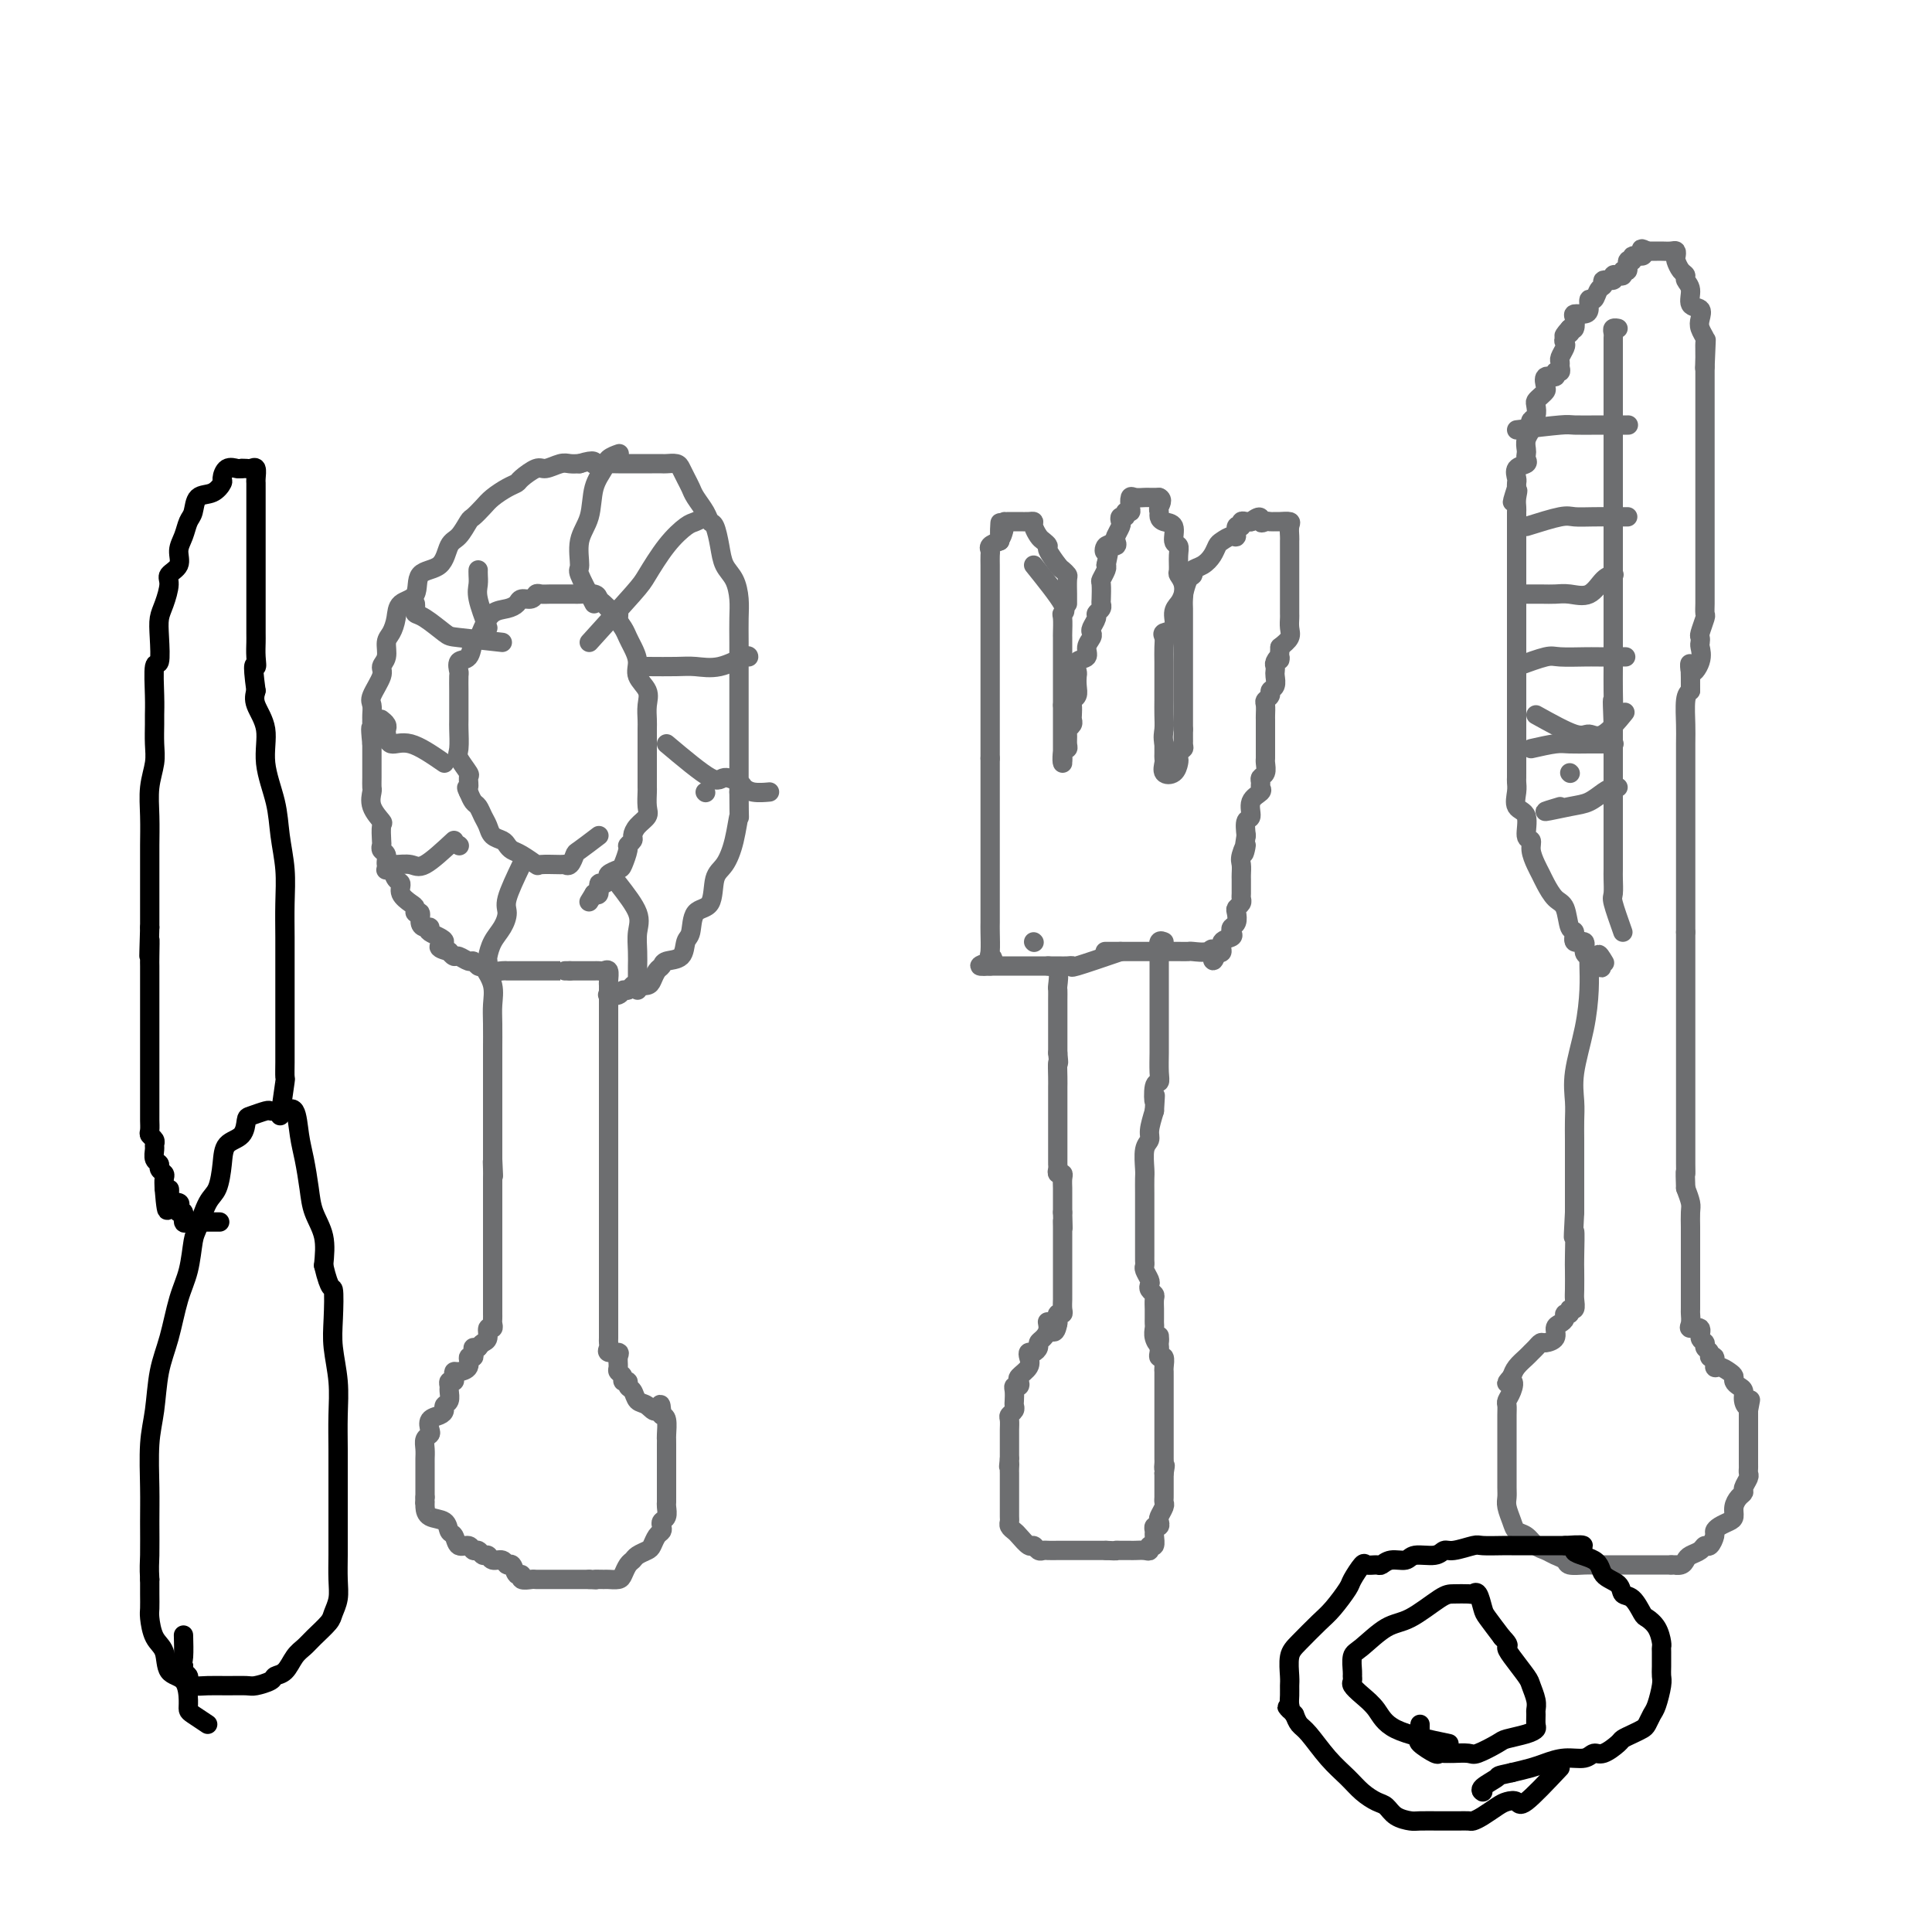 <svg viewBox='0 0 400 400' version='1.1' xmlns='http://www.w3.org/2000/svg' xmlns:xlink='http://www.w3.org/1999/xlink'><g fill='none' stroke='#6D6E70' stroke-width='4' stroke-linecap='round' stroke-linejoin='round'><path d='M214,195c0.000,0.000 0.100,0.100 0.1,0.1'/><path d='M217,200c0.845,0.103 1.691,0.205 2,1c0.309,0.795 0.083,2.282 0,3c-0.083,0.718 -0.022,0.666 0,1c0.022,0.334 0.006,1.052 0,2c-0.006,0.948 -0.002,2.124 0,3c0.002,0.876 0.000,1.451 0,2c-0.000,0.549 -0.000,1.071 0,2c0.000,0.929 0.000,2.265 0,3c-0.000,0.735 -0.000,0.867 0,1'/><path d='M219,218c0.309,3.086 0.083,1.800 0,2c-0.083,0.200 -0.022,1.885 0,3c0.022,1.115 0.006,1.661 0,2c-0.006,0.339 -0.002,0.472 0,1c0.002,0.528 0.000,1.450 0,2c-0.000,0.550 -0.000,0.729 0,1c0.000,0.271 0.000,0.636 0,1c-0.000,0.364 -0.000,0.727 0,1c0.000,0.273 0.000,0.455 0,1c-0.000,0.545 -0.000,1.455 0,2c0.000,0.545 0.000,0.727 0,1c-0.000,0.273 -0.000,0.636 0,1c0.000,0.364 0.000,0.727 0,1c-0.000,0.273 -0.001,0.455 0,1c0.001,0.545 0.004,1.452 0,2c-0.004,0.548 -0.015,0.737 0,1c0.015,0.263 0.057,0.599 0,1c-0.057,0.401 -0.211,0.867 0,1c0.211,0.133 0.789,-0.066 1,0c0.211,0.066 0.057,0.399 0,1c-0.057,0.601 -0.015,1.470 0,2c0.015,0.530 0.004,0.719 0,1c-0.004,0.281 -0.001,0.653 0,1c0.001,0.347 0.000,0.670 0,1c-0.000,0.330 -0.000,0.666 0,1c0.000,0.334 0.000,0.667 0,1'/><path d='M220,251c0.155,5.510 0.041,2.785 0,2c-0.041,-0.785 -0.011,0.371 0,1c0.011,0.629 0.003,0.732 0,1c-0.003,0.268 -0.001,0.702 0,1c0.001,0.298 0.000,0.461 0,1c-0.000,0.539 -0.000,1.453 0,2c0.000,0.547 0.000,0.728 0,1c-0.000,0.272 -0.000,0.636 0,1c0.000,0.364 0.000,0.727 0,1c-0.000,0.273 -0.000,0.455 0,1c0.000,0.545 0.000,1.455 0,2c-0.000,0.545 -0.000,0.727 0,1c0.000,0.273 0.001,0.637 0,1c-0.001,0.363 -0.004,0.723 0,1c0.004,0.277 0.015,0.469 0,1c-0.015,0.531 -0.057,1.399 0,2c0.057,0.601 0.211,0.934 0,1c-0.211,0.066 -0.788,-0.136 -1,0c-0.212,0.136 -0.061,0.610 0,1c0.061,0.390 0.030,0.695 0,1'/><path d='M219,274c-0.619,3.526 -1.668,0.843 -2,0c-0.332,-0.843 0.052,0.156 0,1c-0.052,0.844 -0.539,1.532 -1,2c-0.461,0.468 -0.895,0.716 -1,1c-0.105,0.284 0.117,0.604 0,1c-0.117,0.396 -0.575,0.869 -1,1c-0.425,0.131 -0.818,-0.082 -1,0c-0.182,0.082 -0.153,0.457 0,1c0.153,0.543 0.429,1.255 0,2c-0.429,0.745 -1.565,1.522 -2,2c-0.435,0.478 -0.169,0.657 0,1c0.169,0.343 0.241,0.851 0,1c-0.241,0.149 -0.796,-0.062 -1,0c-0.204,0.062 -0.059,0.398 0,1c0.059,0.602 0.030,1.470 0,2c-0.030,0.530 -0.061,0.723 0,1c0.061,0.277 0.212,0.638 0,1c-0.212,0.362 -0.789,0.726 -1,1c-0.211,0.274 -0.057,0.458 0,1c0.057,0.542 0.015,1.444 0,2c-0.015,0.556 -0.004,0.768 0,1c0.004,0.232 0.001,0.486 0,1c-0.001,0.514 -0.000,1.290 0,2c0.000,0.710 0.000,1.355 0,2'/><path d='M209,302c-0.309,2.810 -0.083,1.334 0,1c0.083,-0.334 0.022,0.474 0,1c-0.022,0.526 -0.006,0.771 0,1c0.006,0.229 0.002,0.443 0,1c-0.002,0.557 -0.000,1.458 0,2c0.000,0.542 0.000,0.726 0,1c-0.000,0.274 0.000,0.637 0,1c-0.000,0.363 -0.001,0.727 0,1c0.001,0.273 0.003,0.455 0,1c-0.003,0.545 -0.013,1.454 0,2c0.013,0.546 0.049,0.728 0,1c-0.049,0.272 -0.182,0.632 0,1c0.182,0.368 0.679,0.743 1,1c0.321,0.257 0.468,0.394 1,1c0.532,0.606 1.451,1.679 2,2c0.549,0.321 0.728,-0.110 1,0c0.272,0.110 0.636,0.762 1,1c0.364,0.238 0.727,0.064 1,0c0.273,-0.064 0.455,-0.017 1,0c0.545,0.017 1.455,0.005 2,0c0.545,-0.005 0.727,-0.001 1,0c0.273,0.001 0.636,0.000 1,0c0.364,-0.000 0.727,-0.000 1,0c0.273,0.000 0.454,0.000 1,0c0.546,-0.000 1.456,-0.000 2,0c0.544,0.000 0.723,0.000 1,0c0.277,-0.000 0.651,-0.000 1,0c0.349,0.000 0.671,0.000 1,0c0.329,-0.000 0.664,-0.000 1,0'/><path d='M229,321c2.880,0.155 2.080,0.042 2,0c-0.080,-0.042 0.559,-0.011 1,0c0.441,0.011 0.682,0.004 1,0c0.318,-0.004 0.711,-0.005 1,0c0.289,0.005 0.474,0.017 1,0c0.526,-0.017 1.395,-0.064 2,0c0.605,0.064 0.947,0.239 1,0c0.053,-0.239 -0.183,-0.891 0,-1c0.183,-0.109 0.785,0.326 1,0c0.215,-0.326 0.044,-1.411 0,-2c-0.044,-0.589 0.040,-0.682 0,-1c-0.040,-0.318 -0.203,-0.863 0,-1c0.203,-0.137 0.772,0.132 1,0c0.228,-0.132 0.114,-0.665 0,-1c-0.114,-0.335 -0.227,-0.471 0,-1c0.227,-0.529 0.793,-1.450 1,-2c0.207,-0.550 0.056,-0.728 0,-1c-0.056,-0.272 -0.015,-0.636 0,-1c0.015,-0.364 0.004,-0.726 0,-1c-0.004,-0.274 -0.001,-0.458 0,-1c0.001,-0.542 0.000,-1.440 0,-2c-0.000,-0.560 -0.000,-0.780 0,-1'/><path d='M241,305c0.464,-2.649 0.124,-1.273 0,-1c-0.124,0.273 -0.033,-0.557 0,-1c0.033,-0.443 0.009,-0.500 0,-1c-0.009,-0.500 -0.002,-1.442 0,-2c0.002,-0.558 0.001,-0.731 0,-1c-0.001,-0.269 -0.000,-0.635 0,-1c0.000,-0.365 0.000,-0.728 0,-1c-0.000,-0.272 -0.000,-0.454 0,-1c0.000,-0.546 0.000,-1.455 0,-2c-0.000,-0.545 -0.000,-0.727 0,-1c0.000,-0.273 -0.000,-0.636 0,-1c0.000,-0.364 0.000,-0.727 0,-1c-0.000,-0.273 -0.000,-0.454 0,-1c0.000,-0.546 0.000,-1.456 0,-2c-0.000,-0.544 -0.000,-0.722 0,-1c0.000,-0.278 0.001,-0.657 0,-1c-0.001,-0.343 -0.004,-0.651 0,-1c0.004,-0.349 0.015,-0.737 0,-1c-0.015,-0.263 -0.057,-0.399 0,-1c0.057,-0.601 0.211,-1.666 0,-2c-0.211,-0.334 -0.788,0.064 -1,0c-0.212,-0.064 -0.061,-0.590 0,-1c0.061,-0.410 0.030,-0.705 0,-1'/><path d='M240,279c-0.094,-4.217 0.171,-1.760 0,-1c-0.171,0.760 -0.778,-0.178 -1,-1c-0.222,-0.822 -0.059,-1.529 0,-2c0.059,-0.471 0.016,-0.707 0,-1c-0.016,-0.293 -0.003,-0.642 0,-1c0.003,-0.358 -0.003,-0.726 0,-1c0.003,-0.274 0.015,-0.455 0,-1c-0.015,-0.545 -0.055,-1.454 0,-2c0.055,-0.546 0.207,-0.727 0,-1c-0.207,-0.273 -0.773,-0.636 -1,-1c-0.227,-0.364 -0.113,-0.728 0,-1c0.113,-0.272 0.226,-0.452 0,-1c-0.226,-0.548 -0.793,-1.463 -1,-2c-0.207,-0.537 -0.056,-0.696 0,-1c0.056,-0.304 0.015,-0.752 0,-1c-0.015,-0.248 -0.004,-0.296 0,-1c0.004,-0.704 0.001,-2.064 0,-3c-0.001,-0.936 -0.000,-1.448 0,-2c0.000,-0.552 0.000,-1.143 0,-2c-0.000,-0.857 -0.001,-1.980 0,-3c0.001,-1.020 0.004,-1.936 0,-3c-0.004,-1.064 -0.016,-2.275 0,-3c0.016,-0.725 0.060,-0.962 0,-2c-0.060,-1.038 -0.222,-2.876 0,-4c0.222,-1.124 0.829,-1.533 1,-2c0.171,-0.467 -0.094,-0.990 0,-2c0.094,-1.010 0.547,-2.505 1,-4'/><path d='M239,230c0.326,-5.388 0.140,-2.357 0,-2c-0.140,0.357 -0.234,-1.959 0,-3c0.234,-1.041 0.795,-0.808 1,-1c0.205,-0.192 0.055,-0.811 0,-2c-0.055,-1.189 -0.015,-2.948 0,-4c0.015,-1.052 0.004,-1.396 0,-2c-0.004,-0.604 -0.001,-1.469 0,-2c0.001,-0.531 0.000,-0.727 0,-1c-0.000,-0.273 -0.000,-0.622 0,-1c0.000,-0.378 0.000,-0.784 0,-1c-0.000,-0.216 -0.000,-0.243 0,-1c0.000,-0.757 0.000,-2.243 0,-3c-0.000,-0.757 0.000,-0.784 0,-1c-0.000,-0.216 -0.000,-0.621 0,-1c0.000,-0.379 0.000,-0.731 0,-1c-0.000,-0.269 -0.000,-0.454 0,-1c0.000,-0.546 0.000,-1.455 0,-2c-0.000,-0.545 -0.001,-0.728 0,-1c0.001,-0.272 0.004,-0.633 0,-1c-0.004,-0.367 -0.015,-0.739 0,-1c0.015,-0.261 0.056,-0.410 0,-1c-0.056,-0.590 -0.207,-1.620 0,-2c0.207,-0.380 0.774,-0.108 1,0c0.226,0.108 0.113,0.054 0,0'/><path d='M232,197c-3.708,1.268 -7.416,2.536 -9,3c-1.584,0.464 -1.044,0.124 -1,0c0.044,-0.124 -0.410,-0.033 -1,0c-0.590,0.033 -1.317,0.009 -2,0c-0.683,-0.009 -1.320,-0.002 -2,0c-0.680,0.002 -1.401,0.001 -2,0c-0.599,-0.001 -1.077,-0.000 -2,0c-0.923,0.000 -2.292,0.000 -3,0c-0.708,-0.000 -0.757,-0.000 -1,0c-0.243,0.000 -0.681,0.000 -1,0c-0.319,-0.000 -0.520,-0.000 -1,0c-0.480,0.000 -1.240,0.000 -2,0'/><path d='M205,200c-4.177,0.298 -1.119,-0.457 0,-1c1.119,-0.543 0.300,-0.873 0,-1c-0.300,-0.127 -0.080,-0.052 0,-1c0.080,-0.948 0.022,-2.921 0,-4c-0.022,-1.079 -0.006,-1.266 0,-2c0.006,-0.734 0.002,-2.016 0,-3c-0.002,-0.984 -0.000,-1.670 0,-2c0.000,-0.330 0.000,-0.304 0,-1c-0.000,-0.696 -0.000,-2.116 0,-3c0.000,-0.884 0.000,-1.234 0,-2c-0.000,-0.766 -0.000,-1.947 0,-3c0.000,-1.053 0.000,-1.976 0,-3c-0.000,-1.024 -0.000,-2.148 0,-3c0.000,-0.852 0.000,-1.430 0,-2c-0.000,-0.570 -0.000,-1.131 0,-2c0.000,-0.869 0.000,-2.047 0,-3c-0.000,-0.953 -0.000,-1.680 0,-2c0.000,-0.320 0.000,-0.234 0,-1c-0.000,-0.766 -0.000,-2.383 0,-4'/><path d='M205,157c0.000,-6.949 0.000,-2.821 0,-2c-0.000,0.821 -0.000,-1.664 0,-3c0.000,-1.336 0.000,-1.521 0,-2c-0.000,-0.479 -0.000,-1.251 0,-2c0.000,-0.749 0.000,-1.476 0,-2c-0.000,-0.524 -0.000,-0.846 0,-2c0.000,-1.154 0.000,-3.139 0,-4c-0.000,-0.861 -0.000,-0.597 0,-1c0.000,-0.403 0.000,-1.472 0,-2c-0.000,-0.528 -0.000,-0.515 0,-1c0.000,-0.485 0.000,-1.467 0,-2c-0.000,-0.533 -0.000,-0.617 0,-1c0.000,-0.383 0.000,-1.066 0,-2c-0.000,-0.934 -0.000,-2.120 0,-3c0.000,-0.880 0.000,-1.454 0,-2c-0.000,-0.546 -0.000,-1.064 0,-2c0.000,-0.936 0.000,-2.291 0,-3c-0.000,-0.709 -0.000,-0.771 0,-1c0.000,-0.229 0.000,-0.625 0,-1c-0.000,-0.375 -0.002,-0.730 0,-1c0.002,-0.270 0.006,-0.453 0,-1c-0.006,-0.547 -0.022,-1.456 0,-2c0.022,-0.544 0.083,-0.723 0,-1c-0.083,-0.277 -0.309,-0.650 0,-1c0.309,-0.350 1.155,-0.675 2,-1'/><path d='M207,112c0.245,-7.083 -0.141,-2.290 0,-1c0.141,1.290 0.810,-0.922 1,-2c0.190,-1.078 -0.100,-1.021 0,-1c0.100,0.021 0.591,0.005 1,0c0.409,-0.005 0.736,0.001 1,0c0.264,-0.001 0.466,-0.007 1,0c0.534,0.007 1.400,0.029 2,0c0.600,-0.029 0.936,-0.109 1,0c0.064,0.109 -0.142,0.408 0,1c0.142,0.592 0.633,1.475 1,2c0.367,0.525 0.609,0.690 1,1c0.391,0.310 0.932,0.766 1,1c0.068,0.234 -0.336,0.246 0,1c0.336,0.754 1.410,2.251 2,3c0.590,0.749 0.694,0.750 1,1c0.306,0.250 0.814,0.749 1,1c0.186,0.251 0.050,0.253 0,1c-0.050,0.747 -0.013,2.240 0,3c0.013,0.760 0.004,0.789 0,1c-0.004,0.211 -0.002,0.606 0,1'/><path d='M214,117c2.536,3.162 5.072,6.324 6,8c0.928,1.676 0.249,1.866 0,2c-0.249,0.134 -0.067,0.211 0,1c0.067,0.789 0.018,2.290 0,3c-0.018,0.710 -0.005,0.628 0,1c0.005,0.372 0.001,1.198 0,2c-0.001,0.802 -0.000,1.581 0,2c0.000,0.419 0.000,0.479 0,1c-0.000,0.521 -0.000,1.501 0,2c0.000,0.499 0.000,0.515 0,1c-0.000,0.485 -0.000,1.439 0,2c0.000,0.561 0.000,0.728 0,1c-0.000,0.272 -0.000,0.650 0,1c0.000,0.350 0.000,0.671 0,1c-0.000,0.329 -0.000,0.664 0,1'/><path d='M220,146c0.000,3.654 0.000,2.287 0,2c-0.000,-0.287 0.000,0.504 0,1c-0.000,0.496 0.000,0.696 0,1c-0.000,0.304 0.000,0.711 0,1c0.000,0.289 -0.000,0.458 0,1c0.000,0.542 0.000,1.456 0,2c0.000,0.544 -0.000,0.718 0,1c0.000,0.282 0.000,0.674 0,1c-0.000,0.326 -0.000,0.588 0,1c0.000,0.412 0.000,0.975 0,1c0.000,0.025 0.000,-0.487 0,-1'/><path d='M220,157c-0.061,1.527 -0.214,-0.154 0,-1c0.214,-0.846 0.793,-0.857 1,-1c0.207,-0.143 0.041,-0.420 0,-1c-0.041,-0.580 0.041,-1.464 0,-2c-0.041,-0.536 -0.207,-0.725 0,-1c0.207,-0.275 0.787,-0.637 1,-1c0.213,-0.363 0.061,-0.726 0,-1c-0.061,-0.274 -0.030,-0.457 0,-1c0.030,-0.543 0.061,-1.445 0,-2c-0.061,-0.555 -0.212,-0.764 0,-1c0.212,-0.236 0.787,-0.501 1,-1c0.213,-0.499 0.065,-1.232 0,-2c-0.065,-0.768 -0.047,-1.570 0,-2c0.047,-0.430 0.121,-0.486 0,-1c-0.121,-0.514 -0.439,-1.486 0,-2c0.439,-0.514 1.633,-0.571 2,-1c0.367,-0.429 -0.094,-1.232 0,-2c0.094,-0.768 0.742,-1.501 1,-2c0.258,-0.499 0.125,-0.763 0,-1c-0.125,-0.237 -0.244,-0.445 0,-1c0.244,-0.555 0.850,-1.456 1,-2c0.150,-0.544 -0.156,-0.731 0,-1c0.156,-0.269 0.773,-0.620 1,-1c0.227,-0.380 0.065,-0.788 0,-1c-0.065,-0.212 -0.031,-0.228 0,-1c0.031,-0.772 0.060,-2.300 0,-3c-0.060,-0.700 -0.208,-0.573 0,-1c0.208,-0.427 0.774,-1.408 1,-2c0.226,-0.592 0.113,-0.796 0,-1'/><path d='M229,117c1.425,-6.803 0.486,-3.811 0,-3c-0.486,0.811 -0.519,-0.560 0,-1c0.519,-0.440 1.589,0.051 2,0c0.411,-0.051 0.162,-0.645 0,-1c-0.162,-0.355 -0.235,-0.472 0,-1c0.235,-0.528 0.780,-1.466 1,-2c0.220,-0.534 0.115,-0.664 0,-1c-0.115,-0.336 -0.241,-0.876 0,-1c0.241,-0.124 0.849,0.170 1,0c0.151,-0.170 -0.154,-0.802 0,-1c0.154,-0.198 0.766,0.038 1,0c0.234,-0.038 0.090,-0.350 0,-1c-0.090,-0.650 -0.126,-1.638 0,-2c0.126,-0.362 0.415,-0.097 1,0c0.585,0.097 1.466,0.026 2,0c0.534,-0.026 0.721,-0.007 1,0c0.279,0.007 0.651,0.002 1,0c0.349,-0.002 0.674,-0.001 1,0'/><path d='M240,103c0.926,0.404 0.242,1.416 0,2c-0.242,0.584 -0.041,0.742 0,1c0.041,0.258 -0.076,0.618 0,1c0.076,0.382 0.346,0.787 1,1c0.654,0.213 1.692,0.236 2,1c0.308,0.764 -0.115,2.270 0,3c0.115,0.730 0.767,0.684 1,1c0.233,0.316 0.048,0.994 0,2c-0.048,1.006 0.040,2.339 0,3c-0.040,0.661 -0.207,0.652 0,1c0.207,0.348 0.787,1.055 1,2c0.213,0.945 0.057,2.127 0,3c-0.057,0.873 -0.015,1.437 0,2c0.015,0.563 0.004,1.124 0,2c-0.004,0.876 -0.001,2.066 0,3c0.001,0.934 0.000,1.612 0,2c-0.000,0.388 -0.000,0.486 0,1c0.000,0.514 0.000,1.445 0,2c-0.000,0.555 -0.000,0.734 0,1c0.000,0.266 0.000,0.620 0,1c-0.000,0.380 -0.000,0.787 0,1c0.000,0.213 0.000,0.232 0,1c-0.000,0.768 -0.000,2.286 0,3c0.000,0.714 0.000,0.625 0,1c-0.000,0.375 -0.000,1.214 0,2c0.000,0.786 0.000,1.520 0,2c-0.000,0.480 -0.000,0.706 0,1c0.000,0.294 0.000,0.655 0,1c-0.000,0.345 -0.000,0.672 0,1'/><path d='M245,151c0.004,4.759 0.015,1.657 0,1c-0.015,-0.657 -0.056,1.132 0,2c0.056,0.868 0.209,0.814 0,1c-0.209,0.186 -0.782,0.612 -1,1c-0.218,0.388 -0.083,0.738 0,1c0.083,0.262 0.113,0.435 0,1c-0.113,0.565 -0.370,1.522 -1,2c-0.630,0.478 -1.633,0.476 -2,0c-0.367,-0.476 -0.098,-1.427 0,-2c0.098,-0.573 0.026,-0.770 0,-1c-0.026,-0.230 -0.008,-0.494 0,-1c0.008,-0.506 0.004,-1.253 0,-2'/><path d='M241,154c-0.309,-1.469 -0.083,-2.141 0,-3c0.083,-0.859 0.022,-1.903 0,-3c-0.022,-1.097 -0.006,-2.246 0,-3c0.006,-0.754 0.001,-1.112 0,-2c-0.001,-0.888 0.000,-2.308 0,-3c-0.000,-0.692 -0.002,-0.658 0,-1c0.002,-0.342 0.008,-1.059 0,-2c-0.008,-0.941 -0.031,-2.104 0,-3c0.031,-0.896 0.116,-1.525 0,-2c-0.116,-0.475 -0.435,-0.798 0,-1c0.435,-0.202 1.622,-0.285 2,-1c0.378,-0.715 -0.052,-2.061 0,-3c0.052,-0.939 0.587,-1.470 1,-2c0.413,-0.530 0.705,-1.058 1,-2c0.295,-0.942 0.593,-2.297 1,-3c0.407,-0.703 0.921,-0.756 1,-1c0.079,-0.244 -0.278,-0.681 0,-1c0.278,-0.319 1.191,-0.521 2,-1c0.809,-0.479 1.513,-1.237 2,-2c0.487,-0.763 0.756,-1.533 1,-2c0.244,-0.467 0.462,-0.632 1,-1c0.538,-0.368 1.397,-0.940 2,-1c0.603,-0.060 0.949,0.390 1,0c0.051,-0.390 -0.194,-1.621 0,-2c0.194,-0.379 0.825,0.094 1,0c0.175,-0.094 -0.107,-0.756 0,-1c0.107,-0.244 0.602,-0.070 1,0c0.398,0.070 0.699,0.035 1,0'/><path d='M259,108c2.416,-1.856 1.956,-0.497 2,0c0.044,0.497 0.594,0.133 1,0c0.406,-0.133 0.669,-0.034 1,0c0.331,0.034 0.730,0.002 1,0c0.270,-0.002 0.412,0.027 1,0c0.588,-0.027 1.622,-0.110 2,0c0.378,0.110 0.101,0.412 0,1c-0.101,0.588 -0.027,1.460 0,2c0.027,0.540 0.007,0.746 0,1c-0.007,0.254 -0.002,0.555 0,1c0.002,0.445 0.001,1.034 0,2c-0.001,0.966 -0.000,2.308 0,3c0.000,0.692 0.000,0.734 0,1c-0.000,0.266 -0.000,0.758 0,1c0.000,0.242 0.000,0.235 0,1c-0.000,0.765 -0.000,2.302 0,3c0.000,0.698 0.002,0.557 0,1c-0.002,0.443 -0.006,1.469 0,2c0.006,0.531 0.022,0.565 0,1c-0.022,0.435 -0.083,1.271 0,2c0.083,0.729 0.309,1.351 0,2c-0.309,0.649 -1.155,1.324 -2,2'/><path d='M265,134c-0.249,3.963 0.129,2.370 0,2c-0.129,-0.370 -0.766,0.482 -1,1c-0.234,0.518 -0.067,0.702 0,1c0.067,0.298 0.033,0.710 0,1c-0.033,0.290 -0.065,0.459 0,1c0.065,0.541 0.228,1.453 0,2c-0.228,0.547 -0.846,0.728 -1,1c-0.154,0.272 0.155,0.636 0,1c-0.155,0.364 -0.774,0.727 -1,1c-0.226,0.273 -0.061,0.455 0,1c0.061,0.545 0.016,1.455 0,2c-0.016,0.545 -0.004,0.727 0,1c0.004,0.273 0.001,0.636 0,1c-0.001,0.364 -0.000,0.727 0,1c0.000,0.273 0.000,0.455 0,1c-0.000,0.545 -0.000,1.455 0,2c0.000,0.545 0.001,0.727 0,1c-0.001,0.273 -0.004,0.636 0,1c0.004,0.364 0.015,0.727 0,1c-0.015,0.273 -0.057,0.454 0,1c0.057,0.546 0.214,1.455 0,2c-0.214,0.545 -0.797,0.725 -1,1c-0.203,0.275 -0.025,0.645 0,1c0.025,0.355 -0.102,0.695 0,1c0.102,0.305 0.433,0.573 0,1c-0.433,0.427 -1.632,1.011 -2,2c-0.368,0.989 0.093,2.382 0,3c-0.093,0.618 -0.741,0.462 -1,1c-0.259,0.538 -0.130,1.769 0,3'/><path d='M258,173c-1.022,6.390 -0.078,2.864 0,2c0.078,-0.864 -0.711,0.933 -1,2c-0.289,1.067 -0.077,1.403 0,2c0.077,0.597 0.020,1.455 0,2c-0.020,0.545 -0.004,0.776 0,1c0.004,0.224 -0.003,0.442 0,1c0.003,0.558 0.014,1.458 0,2c-0.014,0.542 -0.055,0.726 0,1c0.055,0.274 0.207,0.637 0,1c-0.207,0.363 -0.774,0.727 -1,1c-0.226,0.273 -0.111,0.455 0,1c0.111,0.545 0.218,1.454 0,2c-0.218,0.546 -0.762,0.728 -1,1c-0.238,0.272 -0.172,0.634 0,1c0.172,0.366 0.448,0.737 0,1c-0.448,0.263 -1.621,0.417 -2,1c-0.379,0.583 0.034,1.595 0,2c-0.034,0.405 -0.517,0.202 -1,0'/><path d='M252,197c-1.140,3.713 -0.989,0.995 -1,0c-0.011,-0.995 -0.185,-0.267 -1,0c-0.815,0.267 -2.272,0.071 -3,0c-0.728,-0.071 -0.727,-0.019 -1,0c-0.273,0.019 -0.818,0.005 -2,0c-1.182,-0.005 -2.999,-0.001 -4,0c-1.001,0.001 -1.186,0.000 -2,0c-0.814,-0.000 -2.258,-0.000 -3,0c-0.742,0.000 -0.780,0.000 -1,0c-0.220,-0.000 -0.620,-0.000 -1,0c-0.380,0.000 -0.741,0.000 -1,0c-0.259,-0.000 -0.416,-0.000 -1,0c-0.584,0.000 -1.595,0.000 -2,0c-0.405,-0.000 -0.202,-0.000 0,0'/><path d='M100,200c0.845,1.320 1.691,2.641 2,4c0.309,1.359 0.083,2.757 0,4c-0.083,1.243 -0.022,2.332 0,4c0.022,1.668 0.006,3.914 0,5c-0.006,1.086 -0.002,1.011 0,2c0.002,0.989 0.000,3.042 0,4c-0.000,0.958 -0.000,0.820 0,1c0.000,0.180 0.000,0.677 0,1c-0.000,0.323 -0.000,0.470 0,1c0.000,0.530 0.000,1.441 0,2c-0.000,0.559 -0.000,0.765 0,1c0.000,0.235 0.000,0.499 0,1c-0.000,0.501 -0.000,1.239 0,2c0.000,0.761 0.000,1.544 0,2c-0.000,0.456 -0.000,0.584 0,1c0.000,0.416 0.000,1.119 0,2c-0.000,0.881 -0.000,1.941 0,3'/><path d='M102,240c0.309,6.374 0.083,2.309 0,1c-0.083,-1.309 -0.022,0.137 0,1c0.022,0.863 0.006,1.142 0,2c-0.006,0.858 -0.002,2.295 0,3c0.002,0.705 0.000,0.677 0,1c-0.000,0.323 -0.000,0.997 0,2c0.000,1.003 0.000,2.335 0,3c-0.000,0.665 -0.000,0.664 0,1c0.000,0.336 0.000,1.010 0,2c-0.000,0.990 -0.000,2.296 0,3c0.000,0.704 0.000,0.804 0,1c-0.000,0.196 -0.000,0.486 0,1c0.000,0.514 0.000,1.251 0,2c-0.000,0.749 -0.000,1.509 0,2c0.000,0.491 0.000,0.713 0,1c-0.000,0.287 -0.000,0.640 0,1c0.000,0.360 0.000,0.726 0,1c-0.000,0.274 -0.000,0.454 0,1c0.000,0.546 0.001,1.457 0,2c-0.001,0.543 -0.004,0.718 0,1c0.004,0.282 0.016,0.671 0,1c-0.016,0.329 -0.060,0.599 0,1c0.060,0.401 0.223,0.933 0,1c-0.223,0.067 -0.833,-0.333 -1,0c-0.167,0.333 0.109,1.397 0,2c-0.109,0.603 -0.603,0.744 -1,1c-0.397,0.256 -0.699,0.628 -1,1'/><path d='M99,279c-0.686,0.576 -0.900,0.017 -1,0c-0.100,-0.017 -0.086,0.507 0,1c0.086,0.493 0.244,0.954 0,1c-0.244,0.046 -0.889,-0.325 -1,0c-0.111,0.325 0.311,1.345 0,2c-0.311,0.655 -1.355,0.945 -2,1c-0.645,0.055 -0.891,-0.126 -1,0c-0.109,0.126 -0.082,0.557 0,1c0.082,0.443 0.219,0.896 0,1c-0.219,0.104 -0.795,-0.141 -1,0c-0.205,0.141 -0.040,0.668 0,1c0.040,0.332 -0.043,0.471 0,1c0.043,0.529 0.214,1.450 0,2c-0.214,0.550 -0.814,0.728 -1,1c-0.186,0.272 0.042,0.636 0,1c-0.042,0.364 -0.355,0.727 -1,1c-0.645,0.273 -1.623,0.457 -2,1c-0.377,0.543 -0.154,1.445 0,2c0.154,0.555 0.237,0.765 0,1c-0.237,0.235 -0.796,0.497 -1,1c-0.204,0.503 -0.055,1.248 0,2c0.055,0.752 0.015,1.510 0,2c-0.015,0.490 -0.004,0.712 0,1c0.004,0.288 0.001,0.640 0,1c-0.001,0.360 -0.000,0.726 0,1c0.000,0.274 0.000,0.455 0,1c-0.000,0.545 -0.000,1.454 0,2c0.000,0.546 0.000,0.727 0,1c-0.000,0.273 -0.000,0.636 0,1'/><path d='M88,310c-0.151,2.362 -0.027,1.267 0,1c0.027,-0.267 -0.042,0.294 0,1c0.042,0.706 0.195,1.556 1,2c0.805,0.444 2.261,0.482 3,1c0.739,0.518 0.761,1.516 1,2c0.239,0.484 0.694,0.454 1,1c0.306,0.546 0.463,1.667 1,2c0.537,0.333 1.454,-0.122 2,0c0.546,0.122 0.723,0.821 1,1c0.277,0.179 0.655,-0.164 1,0c0.345,0.164 0.656,0.833 1,1c0.344,0.167 0.722,-0.168 1,0c0.278,0.168 0.455,0.837 1,1c0.545,0.163 1.457,-0.182 2,0c0.543,0.182 0.718,0.890 1,1c0.282,0.110 0.671,-0.377 1,0c0.329,0.377 0.598,1.618 1,2c0.402,0.382 0.938,-0.094 1,0c0.062,0.094 -0.349,0.757 0,1c0.349,0.243 1.459,0.065 2,0c0.541,-0.065 0.512,-0.017 1,0c0.488,0.017 1.493,0.005 2,0c0.507,-0.005 0.517,-0.001 1,0c0.483,0.001 1.438,0.000 2,0c0.562,-0.000 0.731,-0.000 1,0c0.269,0.000 0.639,0.000 1,0c0.361,-0.000 0.713,-0.000 1,0c0.287,0.000 0.511,0.000 1,0c0.489,-0.000 1.245,-0.000 2,0'/><path d='M122,327c2.434,0.154 1.019,0.039 1,0c-0.019,-0.039 1.357,-0.003 2,0c0.643,0.003 0.554,-0.027 1,0c0.446,0.027 1.428,0.109 2,0c0.572,-0.109 0.734,-0.411 1,-1c0.266,-0.589 0.634,-1.466 1,-2c0.366,-0.534 0.728,-0.724 1,-1c0.272,-0.276 0.455,-0.637 1,-1c0.545,-0.363 1.453,-0.727 2,-1c0.547,-0.273 0.734,-0.455 1,-1c0.266,-0.545 0.611,-1.455 1,-2c0.389,-0.545 0.822,-0.727 1,-1c0.178,-0.273 0.100,-0.636 0,-1c-0.100,-0.364 -0.223,-0.727 0,-1c0.223,-0.273 0.792,-0.455 1,-1c0.208,-0.545 0.056,-1.455 0,-2c-0.056,-0.545 -0.015,-0.727 0,-1c0.015,-0.273 0.004,-0.636 0,-1c-0.004,-0.364 -0.001,-0.727 0,-1c0.001,-0.273 0.000,-0.455 0,-1c-0.000,-0.545 -0.000,-1.453 0,-2c0.000,-0.547 0.000,-0.731 0,-1c-0.000,-0.269 0.000,-0.622 0,-1c-0.000,-0.378 -0.000,-0.782 0,-1c0.000,-0.218 0.001,-0.251 0,-1c-0.001,-0.749 -0.003,-2.215 0,-3c0.003,-0.785 0.011,-0.891 0,-1c-0.011,-0.109 -0.041,-0.222 0,-1c0.041,-0.778 0.155,-2.222 0,-3c-0.155,-0.778 -0.577,-0.889 -1,-1'/><path d='M137,293c-0.135,-3.887 -0.471,-1.605 -1,-1c-0.529,0.605 -1.251,-0.469 -2,-1c-0.749,-0.531 -1.525,-0.520 -2,-1c-0.475,-0.480 -0.648,-1.452 -1,-2c-0.352,-0.548 -0.883,-0.672 -1,-1c-0.117,-0.328 0.179,-0.860 0,-1c-0.179,-0.140 -0.833,0.114 -1,0c-0.167,-0.114 0.153,-0.595 0,-1c-0.153,-0.405 -0.781,-0.735 -1,-1c-0.219,-0.265 -0.031,-0.466 0,-1c0.031,-0.534 -0.097,-1.400 0,-2c0.097,-0.600 0.418,-0.933 0,-1c-0.418,-0.067 -1.576,0.133 -2,0c-0.424,-0.133 -0.114,-0.598 0,-1c0.114,-0.402 0.030,-0.742 0,-1c-0.030,-0.258 -0.008,-0.436 0,-1c0.008,-0.564 0.002,-1.516 0,-2c-0.002,-0.484 -0.001,-0.501 0,-1c0.001,-0.499 0.000,-1.482 0,-2c-0.000,-0.518 -0.000,-0.572 0,-1c0.000,-0.428 0.000,-1.232 0,-2c-0.000,-0.768 -0.000,-1.501 0,-2c0.000,-0.499 0.000,-0.764 0,-1c-0.000,-0.236 -0.000,-0.445 0,-1c0.000,-0.555 0.000,-1.458 0,-2c-0.000,-0.542 -0.000,-0.723 0,-1c0.000,-0.277 0.000,-0.651 0,-1c-0.000,-0.349 -0.000,-0.675 0,-1'/><path d='M126,260c0.000,-2.838 0.000,-0.935 0,-1c0.000,-0.065 0.000,-2.100 0,-3c0.000,-0.900 0.000,-0.667 0,-1c-0.000,-0.333 0.000,-1.233 0,-2c0.000,-0.767 -0.000,-1.400 0,-2c0.000,-0.600 0.000,-1.167 0,-2c0.000,-0.833 0.000,-1.933 0,-3c0.000,-1.067 -0.000,-2.102 0,-3c0.000,-0.898 0.000,-1.658 0,-2c-0.000,-0.342 -0.000,-0.266 0,-1c0.000,-0.734 0.000,-2.277 0,-3c0.000,-0.723 0.000,-0.627 0,-1c0.000,-0.373 -0.000,-1.216 0,-2c0.000,-0.784 0.000,-1.509 0,-2c0.000,-0.491 0.000,-0.747 0,-1c0.000,-0.253 0.000,-0.501 0,-1c0.000,-0.499 0.000,-1.247 0,-2c0.000,-0.753 0.000,-1.510 0,-2c0.000,-0.490 0.000,-0.713 0,-1c0.000,-0.287 0.000,-0.639 0,-1c0.000,-0.361 0.000,-0.731 0,-1c0.000,-0.269 0.000,-0.437 0,-1c0.000,-0.563 0.000,-1.520 0,-2c0.000,-0.480 0.000,-0.482 0,-1c0.000,-0.518 0.000,-1.553 0,-2c0.000,-0.447 0.000,-0.305 0,-1c0.000,-0.695 0.000,-2.228 0,-3c0.000,-0.772 0.000,-0.785 0,-1c0.000,-0.215 0.000,-0.633 0,-1c0.000,-0.367 0.000,-0.684 0,-1'/><path d='M126,210c0.000,-8.140 0.000,-3.491 0,-2c-0.000,1.491 -0.000,-0.177 0,-1c0.000,-0.823 0.001,-0.803 0,-1c-0.001,-0.197 -0.003,-0.613 0,-1c0.003,-0.387 0.012,-0.745 0,-1c-0.012,-0.255 -0.045,-0.408 0,-1c0.045,-0.592 0.168,-1.623 0,-2c-0.168,-0.377 -0.626,-0.101 -1,0c-0.374,0.101 -0.663,0.027 -1,0c-0.337,-0.027 -0.720,-0.007 -1,0c-0.280,0.007 -0.456,0.002 -1,0c-0.544,-0.002 -1.454,-0.001 -2,0c-0.546,0.001 -0.727,0.000 -1,0c-0.273,-0.000 -0.636,-0.000 -1,0'/><path d='M118,201c-1.432,-0.000 -1.013,-0.000 -1,0c0.013,0.000 -0.380,0.000 -1,0c-0.620,-0.000 -1.465,-0.000 -2,0c-0.535,0.000 -0.759,0.000 -1,0c-0.241,-0.000 -0.498,-0.000 -1,0c-0.502,0.000 -1.248,0.000 -2,0c-0.752,-0.000 -1.510,-0.000 -2,0c-0.490,0.000 -0.712,0.001 -1,0c-0.288,-0.001 -0.640,-0.004 -1,0c-0.360,0.004 -0.726,0.015 -1,0c-0.274,-0.015 -0.454,-0.055 -1,0c-0.546,0.055 -1.456,0.207 -2,0c-0.544,-0.207 -0.722,-0.772 -1,-1c-0.278,-0.228 -0.656,-0.118 -1,0c-0.344,0.118 -0.656,0.242 -1,0c-0.344,-0.242 -0.722,-0.852 -1,-1c-0.278,-0.148 -0.456,0.167 -1,0c-0.544,-0.167 -1.454,-0.814 -2,-1c-0.546,-0.186 -0.727,0.090 -1,0c-0.273,-0.090 -0.636,-0.545 -1,-1'/><path d='M93,197c-3.909,-0.967 -1.181,-1.385 -1,-2c0.181,-0.615 -2.185,-1.426 -3,-2c-0.815,-0.574 -0.079,-0.909 0,-1c0.079,-0.091 -0.500,0.064 -1,0c-0.500,-0.064 -0.920,-0.345 -1,-1c-0.080,-0.655 0.181,-1.684 0,-2c-0.181,-0.316 -0.804,0.080 -1,0c-0.196,-0.080 0.036,-0.636 0,-1c-0.036,-0.364 -0.338,-0.535 -1,-1c-0.662,-0.465 -1.684,-1.223 -2,-2c-0.316,-0.777 0.074,-1.574 0,-2c-0.074,-0.426 -0.612,-0.481 -1,-1c-0.388,-0.519 -0.626,-1.502 -1,-2c-0.374,-0.498 -0.885,-0.513 -1,-1c-0.115,-0.487 0.165,-1.448 0,-2c-0.165,-0.552 -0.774,-0.696 -1,-1c-0.226,-0.304 -0.068,-0.770 0,-1c0.068,-0.230 0.046,-0.226 0,-1c-0.046,-0.774 -0.118,-2.325 0,-3c0.118,-0.675 0.424,-0.473 0,-1c-0.424,-0.527 -1.578,-1.783 -2,-3c-0.422,-1.217 -0.113,-2.395 0,-3c0.113,-0.605 0.030,-0.637 0,-1c-0.030,-0.363 -0.008,-1.056 0,-2c0.008,-0.944 0.002,-2.139 0,-3c-0.002,-0.861 -0.001,-1.389 0,-2c0.001,-0.611 0.000,-1.306 0,-2'/><path d='M77,154c-0.464,-4.500 -0.124,-3.251 0,-3c0.124,0.251 0.031,-0.497 0,-1c-0.031,-0.503 -0.000,-0.761 0,-1c0.000,-0.239 -0.029,-0.459 0,-1c0.029,-0.541 0.117,-1.404 0,-2c-0.117,-0.596 -0.438,-0.926 0,-2c0.438,-1.074 1.637,-2.892 2,-4c0.363,-1.108 -0.109,-1.507 0,-2c0.109,-0.493 0.801,-1.081 1,-2c0.199,-0.919 -0.093,-2.169 0,-3c0.093,-0.831 0.571,-1.242 1,-2c0.429,-0.758 0.808,-1.863 1,-3c0.192,-1.137 0.197,-2.304 1,-3c0.803,-0.696 2.403,-0.919 3,-2c0.597,-1.081 0.191,-3.018 1,-4c0.809,-0.982 2.832,-1.008 4,-2c1.168,-0.992 1.482,-2.951 2,-4c0.518,-1.049 1.240,-1.187 2,-2c0.760,-0.813 1.558,-2.302 2,-3c0.442,-0.698 0.528,-0.607 1,-1c0.472,-0.393 1.329,-1.270 2,-2c0.671,-0.730 1.157,-1.314 2,-2c0.843,-0.686 2.045,-1.475 3,-2c0.955,-0.525 1.663,-0.785 2,-1c0.337,-0.215 0.303,-0.383 1,-1c0.697,-0.617 2.126,-1.682 3,-2c0.874,-0.318 1.193,0.111 2,0c0.807,-0.111 2.102,-0.761 3,-1c0.898,-0.239 1.399,-0.068 2,0c0.601,0.068 1.300,0.034 2,0'/><path d='M120,96c3.461,-1.083 3.115,-0.290 3,0c-0.115,0.290 0.003,0.078 1,0c0.997,-0.078 2.873,-0.021 4,0c1.127,0.021 1.505,0.006 2,0c0.495,-0.006 1.106,-0.002 2,0c0.894,0.002 2.071,0.003 3,0c0.929,-0.003 1.611,-0.009 2,0c0.389,0.009 0.486,0.033 1,0c0.514,-0.033 1.446,-0.123 2,0c0.554,0.123 0.730,0.459 1,1c0.270,0.541 0.636,1.287 1,2c0.364,0.713 0.727,1.393 1,2c0.273,0.607 0.454,1.141 1,2c0.546,0.859 1.455,2.043 2,3c0.545,0.957 0.727,1.686 1,2c0.273,0.314 0.637,0.212 1,1c0.363,0.788 0.724,2.468 1,4c0.276,1.532 0.466,2.918 1,4c0.534,1.082 1.411,1.860 2,3c0.589,1.140 0.890,2.642 1,4c0.110,1.358 0.030,2.570 0,4c-0.030,1.430 -0.008,3.077 0,5c0.008,1.923 0.002,4.123 0,6c-0.002,1.877 -0.001,3.431 0,5c0.001,1.569 0.000,3.152 0,4c-0.000,0.848 -0.000,0.962 0,2c0.000,1.038 0.000,3.002 0,4c-0.000,0.998 -0.000,1.030 0,2c0.000,0.970 0.000,2.876 0,4c-0.000,1.124 -0.000,1.464 0,2c0.000,0.536 0.000,1.268 0,2'/><path d='M153,164c0.037,7.091 0.128,4.818 0,5c-0.128,0.182 -0.476,2.819 -1,5c-0.524,2.181 -1.225,3.905 -2,5c-0.775,1.095 -1.623,1.562 -2,3c-0.377,1.438 -0.284,3.846 -1,5c-0.716,1.154 -2.241,1.055 -3,2c-0.759,0.945 -0.753,2.936 -1,4c-0.247,1.064 -0.749,1.201 -1,2c-0.251,0.799 -0.253,2.259 -1,3c-0.747,0.741 -2.241,0.763 -3,1c-0.759,0.237 -0.785,0.691 -1,1c-0.215,0.309 -0.621,0.474 -1,1c-0.379,0.526 -0.731,1.413 -1,2c-0.269,0.587 -0.453,0.874 -1,1c-0.547,0.126 -1.455,0.090 -2,0c-0.545,-0.090 -0.728,-0.234 -1,0c-0.272,0.234 -0.634,0.847 -1,1c-0.366,0.153 -0.737,-0.155 -1,0c-0.263,0.155 -0.417,0.772 -1,1c-0.583,0.228 -1.595,0.065 -2,0c-0.405,-0.065 -0.202,-0.033 0,0'/><path d='M124,173c-1.599,1.215 -3.199,2.431 -4,3c-0.801,0.569 -0.804,0.492 -1,1c-0.196,0.508 -0.586,1.602 -1,2c-0.414,0.398 -0.853,0.100 -1,0c-0.147,-0.100 -0.004,-0.002 -1,0c-0.996,0.002 -3.132,-0.094 -4,0c-0.868,0.094 -0.469,0.376 -1,0c-0.531,-0.376 -1.991,-1.409 -3,-2c-1.009,-0.591 -1.566,-0.739 -2,-1c-0.434,-0.261 -0.746,-0.636 -1,-1c-0.254,-0.364 -0.449,-0.717 -1,-1c-0.551,-0.283 -1.457,-0.495 -2,-1c-0.543,-0.505 -0.723,-1.304 -1,-2c-0.277,-0.696 -0.652,-1.290 -1,-2c-0.348,-0.710 -0.671,-1.537 -1,-2c-0.329,-0.463 -0.666,-0.561 -1,-1c-0.334,-0.439 -0.667,-1.220 -1,-2'/><path d='M97,164c-0.765,-1.502 -0.177,-0.756 0,-1c0.177,-0.244 -0.058,-1.477 0,-2c0.058,-0.523 0.408,-0.336 0,-1c-0.408,-0.664 -1.573,-2.178 -2,-3c-0.427,-0.822 -0.114,-0.953 0,-2c0.114,-1.047 0.030,-3.009 0,-4c-0.030,-0.991 -0.008,-1.010 0,-2c0.008,-0.990 0.000,-2.952 0,-4c-0.000,-1.048 0.007,-1.182 0,-2c-0.007,-0.818 -0.027,-2.321 0,-3c0.027,-0.679 0.101,-0.535 0,-1c-0.101,-0.465 -0.379,-1.541 0,-2c0.379,-0.459 1.413,-0.301 2,-1c0.587,-0.699 0.727,-2.253 1,-3c0.273,-0.747 0.679,-0.686 1,-1c0.321,-0.314 0.557,-1.002 1,-2c0.443,-0.998 1.092,-2.305 2,-3c0.908,-0.695 2.075,-0.779 3,-1c0.925,-0.221 1.609,-0.581 2,-1c0.391,-0.419 0.488,-0.897 1,-1c0.512,-0.103 1.439,0.169 2,0c0.561,-0.169 0.756,-0.777 1,-1c0.244,-0.223 0.535,-0.059 1,0c0.465,0.059 1.102,0.015 2,0c0.898,-0.015 2.058,-0.001 3,0c0.942,0.001 1.667,-0.011 2,0c0.333,0.011 0.274,0.044 1,0c0.726,-0.044 2.236,-0.167 3,0c0.764,0.167 0.783,0.622 1,1c0.217,0.378 0.634,0.679 1,1c0.366,0.321 0.683,0.660 1,1'/><path d='M126,126c2.726,0.822 2.041,1.378 2,2c-0.041,0.622 0.561,1.310 1,2c0.439,0.690 0.714,1.381 1,2c0.286,0.619 0.584,1.166 1,2c0.416,0.834 0.949,1.957 1,3c0.051,1.043 -0.379,2.008 0,3c0.379,0.992 1.566,2.013 2,3c0.434,0.987 0.116,1.941 0,3c-0.116,1.059 -0.031,2.222 0,3c0.031,0.778 0.008,1.170 0,2c-0.008,0.830 -0.002,2.096 0,3c0.002,0.904 0.001,1.445 0,2c-0.001,0.555 -0.001,1.125 0,2c0.001,0.875 0.002,2.055 0,3c-0.002,0.945 -0.007,1.657 0,2c0.007,0.343 0.026,0.319 0,1c-0.026,0.681 -0.097,2.066 0,3c0.097,0.934 0.362,1.417 0,2c-0.362,0.583 -1.350,1.268 -2,2c-0.650,0.732 -0.962,1.513 -1,2c-0.038,0.487 0.198,0.680 0,1c-0.198,0.320 -0.831,0.768 -1,1c-0.169,0.232 0.127,0.247 0,1c-0.127,0.753 -0.678,2.245 -1,3c-0.322,0.755 -0.416,0.775 -1,1c-0.584,0.225 -1.658,0.656 -2,1c-0.342,0.344 0.049,0.600 0,1c-0.049,0.400 -0.539,0.942 -1,1c-0.461,0.058 -0.893,-0.369 -1,0c-0.107,0.369 0.112,1.534 0,2c-0.112,0.466 -0.556,0.233 -1,0'/><path d='M123,185c-1.833,3.000 -0.917,1.500 0,0'/><path d='M128,183c1.691,2.180 3.381,4.361 4,6c0.619,1.639 0.166,2.737 0,4c-0.166,1.263 -0.044,2.692 0,4c0.044,1.308 0.012,2.494 0,3c-0.012,0.506 -0.003,0.331 0,1c0.003,0.669 0.001,2.180 0,3c-0.001,0.820 -0.000,0.949 0,1c0.000,0.051 0.000,0.026 0,0'/><path d='M146,164c0.000,0.000 0.100,0.100 0.1,0.1'/><path d='M138,154c3.550,2.983 7.099,5.966 9,7c1.901,1.034 2.153,0.119 3,0c0.847,-0.119 2.291,0.556 3,1c0.709,0.444 0.685,0.655 1,1c0.315,0.345 0.969,0.824 2,1c1.031,0.176 2.437,0.050 3,0c0.563,-0.050 0.281,-0.025 0,0'/><path d='M134,138c2.196,0.016 4.392,0.032 6,0c1.608,-0.032 2.627,-0.114 4,0c1.373,0.114 3.100,0.422 5,0c1.900,-0.422 3.973,-1.575 5,-2c1.027,-0.425 1.008,-0.121 1,0c-0.008,0.121 -0.004,0.061 0,0'/><path d='M122,133c3.556,-3.925 7.112,-7.849 9,-10c1.888,-2.151 2.107,-2.527 3,-4c0.893,-1.473 2.460,-4.041 4,-6c1.540,-1.959 3.052,-3.309 4,-4c0.948,-0.691 1.332,-0.725 2,-1c0.668,-0.275 1.619,-0.793 2,-1c0.381,-0.207 0.190,-0.104 0,0'/><path d='M123,125c-1.283,-2.431 -2.566,-4.863 -3,-6c-0.434,-1.137 -0.018,-0.980 0,-2c0.018,-1.020 -0.361,-3.218 0,-5c0.361,-1.782 1.463,-3.146 2,-5c0.537,-1.854 0.508,-4.196 1,-6c0.492,-1.804 1.503,-3.071 2,-4c0.497,-0.929 0.480,-1.519 1,-2c0.520,-0.481 1.577,-0.852 2,-1c0.423,-0.148 0.211,-0.074 0,0'/><path d='M101,130c-0.845,-2.249 -1.691,-4.498 -2,-6c-0.309,-1.502 -0.083,-2.258 0,-3c0.083,-0.742 0.022,-1.469 0,-2c-0.022,-0.531 -0.006,-0.866 0,-1c0.006,-0.134 0.003,-0.067 0,0'/><path d='M92,158c-2.535,-1.745 -5.071,-3.490 -7,-4c-1.929,-0.510 -3.253,0.213 -4,0c-0.747,-0.213 -0.918,-1.364 -1,-2c-0.082,-0.636 -0.073,-0.758 0,-1c0.073,-0.242 0.212,-0.604 0,-1c-0.212,-0.396 -0.775,-0.828 -1,-1c-0.225,-0.172 -0.113,-0.086 0,0'/><path d='M95,175c0.000,0.000 0.100,0.100 0.1,0.1'/><path d='M108,179c-1.284,2.692 -2.568,5.383 -3,7c-0.432,1.617 -0.011,2.159 0,3c0.011,0.841 -0.389,1.979 -1,3c-0.611,1.021 -1.432,1.923 -2,3c-0.568,1.077 -0.884,2.327 -1,3c-0.116,0.673 -0.031,0.768 0,1c0.031,0.232 0.008,0.601 0,1c-0.008,0.399 -0.002,0.828 0,1c0.002,0.172 0.001,0.086 0,0'/><path d='M94,174c-2.281,2.115 -4.562,4.231 -6,5c-1.438,0.769 -2.032,0.192 -3,0c-0.968,-0.192 -2.311,0.000 -3,0c-0.689,-0.000 -0.724,-0.192 -1,0c-0.276,0.192 -0.793,0.769 -1,1c-0.207,0.231 -0.103,0.115 0,0'/><path d='M104,133c-3.569,-0.394 -7.138,-0.788 -9,-1c-1.862,-0.212 -2.015,-0.243 -3,-1c-0.985,-0.757 -2.800,-2.242 -4,-3c-1.200,-0.758 -1.786,-0.791 -2,-1c-0.214,-0.209 -0.058,-0.595 0,-1c0.058,-0.405 0.016,-0.830 0,-1c-0.016,-0.170 -0.008,-0.085 0,0'/><path d='M329,200c0.004,-0.969 0.008,-1.937 0,-2c-0.008,-0.063 -0.026,0.780 0,2c0.026,1.220 0.098,2.819 0,5c-0.098,2.181 -0.366,4.946 -1,8c-0.634,3.054 -1.634,6.397 -2,9c-0.366,2.603 -0.098,4.467 0,6c0.098,1.533 0.026,2.734 0,4c-0.026,1.266 -0.007,2.596 0,4c0.007,1.404 0.002,2.881 0,4c-0.002,1.119 -0.001,1.878 0,3c0.001,1.122 0.000,2.606 0,4c-0.000,1.394 -0.000,2.697 0,4'/><path d='M326,251c-0.464,8.525 -0.125,4.339 0,4c0.125,-0.339 0.034,3.171 0,5c-0.034,1.829 -0.013,1.978 0,3c0.013,1.022 0.019,2.919 0,4c-0.019,1.081 -0.062,1.347 0,2c0.062,0.653 0.227,1.695 0,2c-0.227,0.305 -0.848,-0.125 -1,0c-0.152,0.125 0.165,0.806 0,1c-0.165,0.194 -0.813,-0.099 -1,0c-0.187,0.099 0.087,0.591 0,1c-0.087,0.409 -0.534,0.736 -1,1c-0.466,0.264 -0.951,0.466 -1,1c-0.049,0.534 0.337,1.400 0,2c-0.337,0.600 -1.399,0.933 -2,1c-0.601,0.067 -0.742,-0.134 -1,0c-0.258,0.134 -0.633,0.602 -1,1c-0.367,0.398 -0.727,0.725 -1,1c-0.273,0.275 -0.458,0.497 -1,1c-0.542,0.503 -1.441,1.287 -2,2c-0.559,0.713 -0.780,1.357 -1,2'/><path d='M313,285c-2.027,2.301 -0.596,1.052 0,1c0.596,-0.052 0.356,1.093 0,2c-0.356,0.907 -0.827,1.576 -1,2c-0.173,0.424 -0.046,0.602 0,1c0.046,0.398 0.012,1.016 0,2c-0.012,0.984 -0.003,2.334 0,3c0.003,0.666 0.001,0.649 0,1c-0.001,0.351 -0.000,1.070 0,2c0.000,0.930 0.000,2.069 0,3c-0.000,0.931 -0.001,1.652 0,2c0.001,0.348 0.003,0.323 0,1c-0.003,0.677 -0.013,2.055 0,3c0.013,0.945 0.048,1.456 0,2c-0.048,0.544 -0.179,1.119 0,2c0.179,0.881 0.667,2.067 1,3c0.333,0.933 0.512,1.612 1,2c0.488,0.388 1.287,0.485 2,1c0.713,0.515 1.341,1.448 2,2c0.659,0.552 1.349,0.722 2,1c0.651,0.278 1.263,0.663 2,1c0.737,0.337 1.600,0.626 2,1c0.400,0.374 0.338,0.832 1,1c0.662,0.168 2.049,0.045 3,0c0.951,-0.045 1.467,-0.012 2,0c0.533,0.012 1.084,0.003 2,0c0.916,-0.003 2.198,-0.001 3,0c0.802,0.001 1.124,0.000 2,0c0.876,-0.000 2.307,-0.000 3,0c0.693,0.000 0.648,0.000 1,0c0.352,-0.000 1.101,-0.000 2,0c0.899,0.000 1.950,0.000 3,0'/><path d='M346,324c3.429,-0.013 1.500,-0.045 1,0c-0.500,0.045 0.429,0.165 1,0c0.571,-0.165 0.783,-0.617 1,-1c0.217,-0.383 0.440,-0.698 1,-1c0.560,-0.302 1.456,-0.592 2,-1c0.544,-0.408 0.736,-0.935 1,-1c0.264,-0.065 0.599,0.333 1,0c0.401,-0.333 0.868,-1.398 1,-2c0.132,-0.602 -0.070,-0.741 0,-1c0.070,-0.259 0.414,-0.636 1,-1c0.586,-0.364 1.415,-0.714 2,-1c0.585,-0.286 0.926,-0.509 1,-1c0.074,-0.491 -0.120,-1.248 0,-2c0.120,-0.752 0.554,-1.497 1,-2c0.446,-0.503 0.904,-0.765 1,-1c0.096,-0.235 -0.170,-0.442 0,-1c0.170,-0.558 0.778,-1.467 1,-2c0.222,-0.533 0.060,-0.691 0,-1c-0.060,-0.309 -0.016,-0.769 0,-1c0.016,-0.231 0.004,-0.232 0,-1c-0.004,-0.768 -0.001,-2.304 0,-3c0.001,-0.696 0.000,-0.554 0,-1c-0.000,-0.446 -0.000,-1.481 0,-2c0.000,-0.519 0.000,-0.520 0,-1c-0.000,-0.480 -0.000,-1.437 0,-2c0.000,-0.563 0.000,-0.732 0,-1c-0.000,-0.268 -0.000,-0.634 0,-1'/><path d='M362,292c0.683,-3.753 0.389,-1.635 0,-1c-0.389,0.635 -0.874,-0.211 -1,-1c-0.126,-0.789 0.108,-1.520 0,-2c-0.108,-0.480 -0.557,-0.707 -1,-1c-0.443,-0.293 -0.879,-0.651 -1,-1c-0.121,-0.349 0.074,-0.690 0,-1c-0.074,-0.310 -0.416,-0.590 -1,-1c-0.584,-0.410 -1.409,-0.950 -2,-1c-0.591,-0.050 -0.947,0.390 -1,0c-0.053,-0.390 0.197,-1.610 0,-2c-0.197,-0.390 -0.842,0.052 -1,0c-0.158,-0.052 0.170,-0.596 0,-1c-0.170,-0.404 -0.838,-0.668 -1,-1c-0.162,-0.332 0.181,-0.732 0,-1c-0.181,-0.268 -0.886,-0.405 -1,-1c-0.114,-0.595 0.362,-1.649 0,-2c-0.362,-0.351 -1.561,0.001 -2,0c-0.439,-0.001 -0.118,-0.354 0,-1c0.118,-0.646 0.032,-1.586 0,-2c-0.032,-0.414 -0.008,-0.303 0,-1c0.008,-0.697 0.002,-2.203 0,-3c-0.002,-0.797 -0.001,-0.884 0,-1c0.001,-0.116 0.000,-0.262 0,-1c-0.000,-0.738 0.000,-2.069 0,-3c-0.000,-0.931 -0.000,-1.461 0,-2c0.000,-0.539 0.001,-1.088 0,-2c-0.001,-0.912 -0.003,-2.186 0,-3c0.003,-0.814 0.011,-1.167 0,-2c-0.011,-0.833 -0.041,-2.147 0,-3c0.041,-0.853 0.155,-1.244 0,-2c-0.155,-0.756 -0.577,-1.878 -1,-3'/><path d='M349,246c-0.155,-4.637 -0.041,-3.230 0,-3c0.041,0.230 0.011,-0.718 0,-2c-0.011,-1.282 -0.003,-2.897 0,-4c0.003,-1.103 0.001,-1.694 0,-2c-0.001,-0.306 -0.000,-0.327 0,-1c0.000,-0.673 0.000,-2.000 0,-3c-0.000,-1.000 -0.000,-1.675 0,-2c0.000,-0.325 0.000,-0.300 0,-1c-0.000,-0.700 -0.000,-2.127 0,-3c0.000,-0.873 0.000,-1.193 0,-2c-0.000,-0.807 -0.000,-2.099 0,-3c0.000,-0.901 0.000,-1.409 0,-2c-0.000,-0.591 -0.000,-1.265 0,-2c0.000,-0.735 0.000,-1.531 0,-2c-0.000,-0.469 -0.000,-0.612 0,-1c0.000,-0.388 0.000,-1.020 0,-2c-0.000,-0.980 -0.000,-2.307 0,-3c0.000,-0.693 0.000,-0.753 0,-1c-0.000,-0.247 -0.000,-0.682 0,-1c0.000,-0.318 0.000,-0.519 0,-1c-0.000,-0.481 -0.000,-1.242 0,-2c0.000,-0.758 0.000,-1.511 0,-2c-0.000,-0.489 -0.000,-0.712 0,-1c0.000,-0.288 0.000,-0.640 0,-1c0.000,-0.360 0.000,-0.726 0,-1c0.000,-0.274 0.000,-0.455 0,-1c0.000,-0.545 0.000,-1.454 0,-2c0.000,-0.546 0.000,-0.727 0,-1c0.000,-0.273 0.000,-0.636 0,-1'/><path d='M349,193c0.000,-8.394 0.000,-2.879 0,-1c-0.000,1.879 -0.000,0.122 0,-1c0.000,-1.122 0.000,-1.609 0,-2c-0.000,-0.391 -0.000,-0.685 0,-1c0.000,-0.315 0.000,-0.651 0,-1c-0.000,-0.349 -0.000,-0.712 0,-1c0.000,-0.288 0.000,-0.503 0,-1c-0.000,-0.497 -0.000,-1.276 0,-2c0.000,-0.724 0.000,-1.392 0,-2c-0.000,-0.608 -0.000,-1.156 0,-2c0.000,-0.844 0.000,-1.983 0,-3c-0.000,-1.017 -0.000,-1.910 0,-3c0.000,-1.090 0.000,-2.376 0,-4c-0.000,-1.624 -0.001,-3.587 0,-5c0.001,-1.413 0.003,-2.276 0,-4c-0.003,-1.724 -0.011,-4.307 0,-6c0.011,-1.693 0.041,-2.494 0,-4c-0.041,-1.506 -0.155,-3.716 0,-5c0.155,-1.284 0.577,-1.642 1,-2'/><path d='M350,143c0.033,-8.565 -0.383,-4.978 0,-4c0.383,0.978 1.566,-0.653 2,-2c0.434,-1.347 0.120,-2.410 0,-3c-0.120,-0.590 -0.046,-0.706 0,-1c0.046,-0.294 0.065,-0.764 0,-1c-0.065,-0.236 -0.214,-0.236 0,-1c0.214,-0.764 0.789,-2.292 1,-3c0.211,-0.708 0.056,-0.597 0,-1c-0.056,-0.403 -0.015,-1.319 0,-2c0.015,-0.681 0.004,-1.127 0,-2c-0.004,-0.873 -0.001,-2.172 0,-3c0.001,-0.828 0.000,-1.183 0,-2c-0.000,-0.817 -0.000,-2.094 0,-3c0.000,-0.906 0.000,-1.440 0,-2c-0.000,-0.560 -0.000,-1.146 0,-2c0.000,-0.854 0.000,-1.976 0,-3c-0.000,-1.024 -0.000,-1.951 0,-3c0.000,-1.049 0.000,-2.220 0,-3c-0.000,-0.780 -0.000,-1.171 0,-2c0.000,-0.829 0.000,-2.097 0,-3c-0.000,-0.903 -0.000,-1.440 0,-2c0.000,-0.560 0.000,-1.144 0,-2c-0.000,-0.856 -0.000,-1.983 0,-3c0.000,-1.017 0.000,-1.924 0,-3c-0.000,-1.076 -0.000,-2.319 0,-3c0.000,-0.681 0.000,-0.798 0,-1c-0.000,-0.202 -0.000,-0.488 0,-1c0.000,-0.512 0.000,-1.251 0,-2c-0.000,-0.749 -0.000,-1.509 0,-2c0.000,-0.491 0.000,-0.712 0,-1c0.000,-0.288 0.000,-0.644 0,-1'/><path d='M353,76c0.463,-10.577 0.120,-3.520 0,-1c-0.120,2.520 -0.019,0.502 0,-1c0.019,-1.502 -0.045,-2.487 0,-3c0.045,-0.513 0.200,-0.556 0,-1c-0.200,-0.444 -0.757,-1.291 -1,-2c-0.243,-0.709 -0.174,-1.279 0,-2c0.174,-0.721 0.454,-1.594 0,-2c-0.454,-0.406 -1.641,-0.345 -2,-1c-0.359,-0.655 0.110,-2.025 0,-3c-0.110,-0.975 -0.800,-1.556 -1,-2c-0.200,-0.444 0.091,-0.750 0,-1c-0.091,-0.250 -0.562,-0.445 -1,-1c-0.438,-0.555 -0.842,-1.469 -1,-2c-0.158,-0.531 -0.070,-0.678 0,-1c0.070,-0.322 0.121,-0.818 0,-1c-0.121,-0.182 -0.414,-0.049 -1,0c-0.586,0.049 -1.466,0.013 -2,0c-0.534,-0.013 -0.721,-0.004 -1,0c-0.279,0.004 -0.651,0.001 -1,0c-0.349,-0.001 -0.674,-0.001 -1,0'/><path d='M341,52c-1.498,-0.839 -1.243,-0.437 -1,0c0.243,0.437 0.472,0.910 0,1c-0.472,0.090 -1.647,-0.201 -2,0c-0.353,0.201 0.116,0.895 0,1c-0.116,0.105 -0.818,-0.378 -1,0c-0.182,0.378 0.157,1.617 0,2c-0.157,0.383 -0.811,-0.089 -1,0c-0.189,0.089 0.085,0.741 0,1c-0.085,0.259 -0.530,0.125 -1,0c-0.470,-0.125 -0.966,-0.242 -1,0c-0.034,0.242 0.395,0.843 0,1c-0.395,0.157 -1.612,-0.132 -2,0c-0.388,0.132 0.054,0.683 0,1c-0.054,0.317 -0.605,0.400 -1,1c-0.395,0.600 -0.635,1.715 -1,2c-0.365,0.285 -0.854,-0.262 -1,0c-0.146,0.262 0.053,1.331 0,2c-0.053,0.669 -0.357,0.936 -1,1c-0.643,0.064 -1.626,-0.076 -2,0c-0.374,0.076 -0.139,0.367 0,1c0.139,0.633 0.183,1.610 0,2c-0.183,0.390 -0.591,0.195 -1,0'/><path d='M325,68c-2.416,2.655 -0.455,1.293 0,1c0.455,-0.293 -0.596,0.485 -1,1c-0.404,0.515 -0.161,0.768 0,1c0.161,0.232 0.240,0.445 0,1c-0.240,0.555 -0.801,1.454 -1,2c-0.199,0.546 -0.037,0.739 0,1c0.037,0.261 -0.050,0.590 0,1c0.050,0.410 0.238,0.901 0,1c-0.238,0.099 -0.900,-0.195 -1,0c-0.100,0.195 0.363,0.878 0,1c-0.363,0.122 -1.551,-0.318 -2,0c-0.449,0.318 -0.159,1.394 0,2c0.159,0.606 0.187,0.744 0,1c-0.187,0.256 -0.590,0.632 -1,1c-0.410,0.368 -0.828,0.729 -1,1c-0.172,0.271 -0.098,0.453 0,1c0.098,0.547 0.219,1.459 0,2c-0.219,0.541 -0.777,0.712 -1,1c-0.223,0.288 -0.112,0.693 0,1c0.112,0.307 0.226,0.516 0,1c-0.226,0.484 -0.791,1.243 -1,2c-0.209,0.757 -0.064,1.511 0,2c0.064,0.489 0.045,0.712 0,1c-0.045,0.288 -0.117,0.640 0,1c0.117,0.360 0.424,0.726 0,1c-0.424,0.274 -1.577,0.455 -2,1c-0.423,0.545 -0.114,1.454 0,2c0.114,0.546 0.033,0.727 0,1c-0.033,0.273 -0.016,0.636 0,1'/><path d='M314,101c-1.702,5.300 -0.456,2.049 0,1c0.456,-1.049 0.122,0.102 0,1c-0.122,0.898 -0.033,1.543 0,2c0.033,0.457 0.009,0.726 0,1c-0.009,0.274 -0.002,0.552 0,1c0.002,0.448 0.001,1.065 0,2c-0.001,0.935 -0.000,2.187 0,3c0.000,0.813 0.000,1.186 0,2c-0.000,0.814 -0.000,2.067 0,3c0.000,0.933 0.000,1.545 0,2c-0.000,0.455 -0.000,0.752 0,1c0.000,0.248 0.000,0.448 0,1c-0.000,0.552 -0.000,1.458 0,2c0.000,0.542 0.000,0.722 0,1c-0.000,0.278 -0.000,0.656 0,1c0.000,0.344 0.000,0.655 0,1c-0.000,0.345 -0.000,0.724 0,1c0.000,0.276 0.000,0.448 0,1c-0.000,0.552 -0.000,1.485 0,2c0.000,0.515 0.000,0.613 0,1c-0.000,0.387 -0.000,1.063 0,2c0.000,0.937 0.000,2.134 0,3c-0.000,0.866 -0.000,1.402 0,2c0.000,0.598 0.000,1.258 0,2c0.000,0.742 0.000,1.566 0,2c0.000,0.434 0.000,0.477 0,1c0.000,0.523 0.000,1.525 0,2c0.000,0.475 0.000,0.421 0,1c0.000,0.579 0.000,1.789 0,3'/><path d='M314,149c-0.000,7.933 -0.000,3.764 0,3c0.000,-0.764 0.000,1.875 0,3c-0.000,1.125 -0.000,0.735 0,1c0.000,0.265 0.001,1.186 0,2c-0.001,0.814 -0.002,1.521 0,2c0.002,0.479 0.008,0.731 0,1c-0.008,0.269 -0.031,0.556 0,1c0.031,0.444 0.118,1.046 0,2c-0.118,0.954 -0.439,2.261 0,3c0.439,0.739 1.637,0.912 2,2c0.363,1.088 -0.110,3.093 0,4c0.110,0.907 0.802,0.717 1,1c0.198,0.283 -0.099,1.039 0,2c0.099,0.961 0.594,2.128 1,3c0.406,0.872 0.724,1.450 1,2c0.276,0.550 0.509,1.074 1,2c0.491,0.926 1.240,2.256 2,3c0.760,0.744 1.532,0.901 2,2c0.468,1.099 0.632,3.138 1,4c0.368,0.862 0.939,0.546 1,1c0.061,0.454 -0.387,1.677 0,2c0.387,0.323 1.609,-0.254 2,0c0.391,0.254 -0.049,1.338 0,2c0.049,0.662 0.585,0.904 1,1c0.415,0.096 0.707,0.048 1,0'/><path d='M330,198c2.643,4.738 1.250,1.083 1,0c-0.250,-1.083 0.643,0.405 1,1c0.357,0.595 0.179,0.298 0,0'/><path d='M336,193c-0.845,-2.390 -1.691,-4.779 -2,-6c-0.309,-1.221 -0.083,-1.272 0,-2c0.083,-0.728 0.022,-2.133 0,-3c-0.022,-0.867 -0.006,-1.195 0,-2c0.006,-0.805 0.002,-2.089 0,-3c-0.002,-0.911 -0.000,-1.451 0,-2c0.000,-0.549 0.000,-1.106 0,-2c-0.000,-0.894 -0.000,-2.123 0,-3c0.000,-0.877 0.000,-1.402 0,-2c-0.000,-0.598 -0.000,-1.270 0,-2c0.000,-0.730 0.000,-1.517 0,-2c-0.000,-0.483 -0.000,-0.661 0,-1c0.000,-0.339 0.000,-0.840 0,-2c-0.000,-1.160 -0.000,-2.981 0,-4c0.000,-1.019 0.000,-1.236 0,-2c-0.000,-0.764 -0.000,-2.075 0,-3c0.000,-0.925 0.000,-1.462 0,-2'/><path d='M334,150c-0.309,-7.438 -0.083,-4.534 0,-4c0.083,0.534 0.022,-1.302 0,-3c-0.022,-1.698 -0.006,-3.259 0,-5c0.006,-1.741 0.002,-3.663 0,-5c-0.002,-1.337 -0.000,-2.088 0,-3c0.000,-0.912 0.000,-1.986 0,-3c-0.000,-1.014 -0.000,-1.968 0,-3c0.000,-1.032 0.000,-2.144 0,-3c-0.000,-0.856 -0.000,-1.458 0,-3c0.000,-1.542 0.000,-4.026 0,-6c-0.000,-1.974 -0.000,-3.438 0,-5c0.000,-1.562 0.000,-3.221 0,-5c-0.000,-1.779 -0.000,-3.678 0,-5c0.000,-1.322 -0.000,-2.067 0,-3c0.000,-0.933 0.000,-2.053 0,-3c-0.000,-0.947 -0.000,-1.720 0,-3c0.000,-1.280 0.000,-3.067 0,-4c-0.000,-0.933 -0.000,-1.013 0,-2c0.000,-0.987 0.000,-2.880 0,-4c-0.000,-1.120 -0.000,-1.466 0,-2c0.000,-0.534 0.000,-1.256 0,-2c-0.000,-0.744 -0.001,-1.510 0,-2c0.001,-0.490 0.004,-0.706 0,-1c-0.004,-0.294 -0.015,-0.667 0,-1c0.015,-0.333 0.056,-0.625 0,-1c-0.056,-0.375 -0.207,-0.832 0,-1c0.207,-0.168 0.774,-0.048 1,0c0.226,0.048 0.113,0.024 0,0'/><path d='M323,167c-1.733,0.520 -3.467,1.039 -3,1c0.467,-0.039 3.134,-0.637 5,-1c1.866,-0.363 2.931,-0.489 4,-1c1.069,-0.511 2.142,-1.405 3,-2c0.858,-0.595 1.500,-0.891 2,-1c0.500,-0.109 0.857,-0.031 1,0c0.143,0.031 0.071,0.016 0,0'/><path d='M317,155c1.875,-0.423 3.750,-0.845 5,-1c1.250,-0.155 1.876,-0.041 3,0c1.124,0.041 2.744,0.011 4,0c1.256,-0.011 2.146,-0.003 3,0c0.854,0.003 1.673,0.001 2,0c0.327,-0.001 0.164,-0.000 0,0'/><path d='M314,138c2.334,-0.845 4.668,-1.691 6,-2c1.332,-0.309 1.661,-0.083 3,0c1.339,0.083 3.689,0.022 5,0c1.311,-0.022 1.584,-0.006 3,0c1.416,0.006 3.976,0.002 5,0c1.024,-0.002 0.512,-0.001 0,0'/><path d='M314,123c1.837,-0.006 3.675,-0.012 5,0c1.325,0.012 2.138,0.042 3,0c0.862,-0.042 1.772,-0.155 3,0c1.228,0.155 2.772,0.578 4,0c1.228,-0.578 2.138,-2.156 3,-3c0.862,-0.844 1.675,-0.956 2,-1c0.325,-0.044 0.163,-0.022 0,0'/><path d='M316,109c2.704,-0.845 5.408,-1.691 7,-2c1.592,-0.309 2.073,-0.083 3,0c0.927,0.083 2.300,0.022 4,0c1.700,-0.022 3.727,-0.006 5,0c1.273,0.006 1.792,0.002 2,0c0.208,-0.002 0.104,-0.001 0,0'/><path d='M314,89c3.588,-0.423 7.175,-0.845 9,-1c1.825,-0.155 1.887,-0.041 3,0c1.113,0.041 3.278,0.011 5,0c1.722,-0.011 3.002,-0.003 4,0c0.998,0.003 1.714,0.001 2,0c0.286,-0.001 0.143,-0.000 0,0'/><path d='M325,160c0.000,0.000 0.100,0.100 0.1,0.1'/><path d='M318,148c3.100,1.722 6.201,3.445 8,4c1.799,0.555 2.297,-0.057 3,0c0.703,0.057 1.612,0.785 3,0c1.388,-0.785 3.254,-3.081 4,-4c0.746,-0.919 0.373,-0.459 0,0'/></g>
<g fill='none' stroke='#000000' stroke-width='4' stroke-linecap='round' stroke-linejoin='round'><path d='M43,357c-1.153,-0.763 -2.306,-1.525 -3,-2c-0.694,-0.475 -0.930,-0.662 -1,-1c-0.070,-0.338 0.027,-0.826 0,-2c-0.027,-1.174 -0.179,-3.032 -1,-4c-0.821,-0.968 -2.311,-1.045 -3,-2c-0.689,-0.955 -0.577,-2.787 -1,-4c-0.423,-1.213 -1.381,-1.809 -2,-3c-0.619,-1.191 -0.898,-2.979 -1,-4c-0.102,-1.021 -0.028,-1.275 0,-2c0.028,-0.725 0.008,-1.921 0,-3c-0.008,-1.079 -0.004,-2.039 0,-3'/><path d='M31,327c-0.154,-2.645 -0.038,-3.257 0,-5c0.038,-1.743 -0.002,-4.618 0,-7c0.002,-2.382 0.045,-4.272 0,-7c-0.045,-2.728 -0.178,-6.294 0,-9c0.178,-2.706 0.667,-4.553 1,-7c0.333,-2.447 0.509,-5.496 1,-8c0.491,-2.504 1.297,-4.464 2,-7c0.703,-2.536 1.305,-5.649 2,-8c0.695,-2.351 1.485,-3.940 2,-6c0.515,-2.060 0.754,-4.592 1,-6c0.246,-1.408 0.498,-1.694 1,-3c0.502,-1.306 1.255,-3.633 2,-5c0.745,-1.367 1.481,-1.774 2,-3c0.519,-1.226 0.819,-3.270 1,-5c0.181,-1.730 0.241,-3.147 1,-4c0.759,-0.853 2.217,-1.143 3,-2c0.783,-0.857 0.892,-2.282 1,-3c0.108,-0.718 0.214,-0.729 1,-1c0.786,-0.271 2.251,-0.804 3,-1c0.749,-0.196 0.782,-0.057 1,0c0.218,0.057 0.622,0.030 1,0c0.378,-0.030 0.731,-0.065 1,0c0.269,0.065 0.454,0.228 1,0c0.546,-0.228 1.455,-0.849 2,0c0.545,0.849 0.728,3.166 1,5c0.272,1.834 0.634,3.185 1,5c0.366,1.815 0.737,4.095 1,6c0.263,1.905 0.417,3.436 1,5c0.583,1.564 1.595,3.161 2,5c0.405,1.839 0.202,3.919 0,6'/><path d='M67,262c1.377,5.792 1.819,4.273 2,5c0.181,0.727 0.101,3.701 0,6c-0.101,2.299 -0.223,3.924 0,6c0.223,2.076 0.792,4.605 1,7c0.208,2.395 0.056,4.657 0,7c-0.056,2.343 -0.015,4.768 0,7c0.015,2.232 0.004,4.270 0,6c-0.004,1.730 -0.000,3.152 0,5c0.000,1.848 -0.003,4.123 0,6c0.003,1.877 0.014,3.355 0,5c-0.014,1.645 -0.052,3.455 0,5c0.052,1.545 0.194,2.823 0,4c-0.194,1.177 -0.723,2.254 -1,3c-0.277,0.746 -0.300,1.163 -1,2c-0.700,0.837 -2.076,2.094 -3,3c-0.924,0.906 -1.398,1.461 -2,2c-0.602,0.539 -1.334,1.062 -2,2c-0.666,0.938 -1.265,2.290 -2,3c-0.735,0.710 -1.606,0.779 -2,1c-0.394,0.221 -0.310,0.595 -1,1c-0.690,0.405 -2.153,0.841 -3,1c-0.847,0.159 -1.079,0.040 -2,0c-0.921,-0.040 -2.533,0.001 -4,0c-1.467,-0.001 -2.789,-0.042 -4,0c-1.211,0.042 -2.311,0.166 -3,0c-0.689,-0.166 -0.968,-0.622 -1,-1c-0.032,-0.378 0.184,-0.679 0,-1c-0.184,-0.321 -0.767,-0.663 -1,-1c-0.233,-0.337 -0.117,-0.668 0,-1'/><path d='M38,345c-0.310,-0.833 -0.083,-0.917 0,-2c0.083,-1.083 0.024,-3.167 0,-4c-0.024,-0.833 -0.012,-0.417 0,0'/><path d='M58,231c0.423,-2.919 0.845,-5.839 1,-7c0.155,-1.161 0.041,-0.565 0,-1c-0.041,-0.435 -0.011,-1.903 0,-3c0.011,-1.097 0.003,-1.825 0,-3c-0.003,-1.175 -0.001,-2.797 0,-4c0.001,-1.203 -0.000,-1.985 0,-3c0.000,-1.015 0.001,-2.261 0,-4c-0.001,-1.739 -0.004,-3.972 0,-6c0.004,-2.028 0.013,-3.852 0,-6c-0.013,-2.148 -0.050,-4.620 0,-7c0.050,-2.380 0.187,-4.666 0,-7c-0.187,-2.334 -0.699,-4.715 -1,-7c-0.301,-2.285 -0.393,-4.474 -1,-7c-0.607,-2.526 -1.730,-5.388 -2,-8c-0.270,-2.612 0.312,-4.972 0,-7c-0.312,-2.028 -1.518,-3.722 -2,-5c-0.482,-1.278 -0.241,-2.139 0,-3'/><path d='M53,143c-0.928,-6.779 -0.249,-5.227 0,-5c0.249,0.227 0.067,-0.870 0,-2c-0.067,-1.130 -0.018,-2.293 0,-3c0.018,-0.707 0.005,-0.960 0,-2c-0.005,-1.040 -0.001,-2.868 0,-4c0.001,-1.132 0.000,-1.568 0,-2c-0.000,-0.432 -0.000,-0.861 0,-2c0.000,-1.139 0.000,-2.990 0,-4c-0.000,-1.010 -0.000,-1.181 0,-2c0.000,-0.819 0.000,-2.287 0,-3c-0.000,-0.713 0.000,-0.670 0,-1c-0.000,-0.330 -0.000,-1.034 0,-2c0.000,-0.966 0.000,-2.196 0,-3c-0.000,-0.804 -0.000,-1.184 0,-2c0.000,-0.816 0.001,-2.069 0,-3c-0.001,-0.931 -0.003,-1.542 0,-2c0.003,-0.458 0.012,-0.764 0,-1c-0.012,-0.236 -0.045,-0.403 0,-1c0.045,-0.597 0.167,-1.624 0,-2c-0.167,-0.376 -0.622,-0.101 -1,0c-0.378,0.101 -0.679,0.029 -1,0c-0.321,-0.029 -0.660,-0.014 -1,0'/><path d='M50,97c-0.587,0.030 -0.554,0.106 -1,0c-0.446,-0.106 -1.370,-0.395 -2,0c-0.630,0.395 -0.967,1.475 -1,2c-0.033,0.525 0.237,0.496 0,1c-0.237,0.504 -0.980,1.542 -2,2c-1.020,0.458 -2.316,0.338 -3,1c-0.684,0.662 -0.756,2.106 -1,3c-0.244,0.894 -0.662,1.237 -1,2c-0.338,0.763 -0.598,1.946 -1,3c-0.402,1.054 -0.948,1.980 -1,3c-0.052,1.020 0.389,2.135 0,3c-0.389,0.865 -1.607,1.482 -2,2c-0.393,0.518 0.039,0.939 0,2c-0.039,1.061 -0.550,2.763 -1,4c-0.450,1.237 -0.838,2.011 -1,3c-0.162,0.989 -0.096,2.195 0,4c0.096,1.805 0.222,4.211 0,5c-0.222,0.789 -0.792,-0.039 -1,1c-0.208,1.039 -0.055,3.946 0,6c0.055,2.054 0.011,3.254 0,4c-0.011,0.746 0.011,1.037 0,2c-0.011,0.963 -0.056,2.599 0,4c0.056,1.401 0.211,2.567 0,4c-0.211,1.433 -0.789,3.134 -1,5c-0.211,1.866 -0.057,3.896 0,6c0.057,2.104 0.015,4.282 0,6c-0.015,1.718 -0.004,2.977 0,4c0.004,1.023 0.001,1.810 0,3c-0.001,1.190 -0.000,2.782 0,4c0.000,1.218 0.000,2.062 0,3c-0.000,0.938 -0.000,1.969 0,3'/><path d='M31,192c-0.309,10.420 -0.083,4.469 0,3c0.083,-1.469 0.022,1.545 0,3c-0.022,1.455 -0.006,1.352 0,2c0.006,0.648 0.002,2.046 0,3c-0.002,0.954 -0.000,1.463 0,2c0.000,0.537 0.000,1.102 0,2c-0.000,0.898 -0.000,2.129 0,3c0.000,0.871 0.000,1.382 0,2c-0.000,0.618 -0.000,1.343 0,2c0.000,0.657 0.000,1.247 0,2c-0.000,0.753 -0.000,1.671 0,2c0.000,0.329 0.000,0.071 0,1c-0.000,0.929 -0.000,3.047 0,4c0.000,0.953 0.000,0.742 0,1c-0.000,0.258 -0.000,0.985 0,2c0.000,1.015 0.000,2.317 0,3c-0.000,0.683 -0.001,0.746 0,1c0.001,0.254 0.004,0.698 0,1c-0.004,0.302 -0.015,0.462 0,1c0.015,0.538 0.057,1.452 0,2c-0.057,0.548 -0.212,0.728 0,1c0.212,0.272 0.793,0.636 1,1c0.207,0.364 0.040,0.727 0,1c-0.040,0.273 0.046,0.454 0,1c-0.046,0.546 -0.222,1.455 0,2c0.222,0.545 0.844,0.726 1,1c0.156,0.274 -0.154,0.640 0,1c0.154,0.360 0.772,0.712 1,1c0.228,0.288 0.065,0.511 0,1c-0.065,0.489 -0.033,1.245 0,2'/><path d='M34,246c0.682,8.537 0.887,2.878 1,1c0.113,-1.878 0.134,0.023 0,1c-0.134,0.977 -0.424,1.030 0,1c0.424,-0.030 1.563,-0.144 2,0c0.437,0.144 0.172,0.546 0,1c-0.172,0.454 -0.253,0.959 0,1c0.253,0.041 0.838,-0.381 1,0c0.162,0.381 -0.099,1.566 0,2c0.099,0.434 0.560,0.116 1,0c0.440,-0.116 0.860,-0.031 1,0c0.140,0.031 -0.001,0.008 1,0c1.001,-0.008 3.143,-0.002 4,0c0.857,0.002 0.428,0.001 0,0'/><path d='M300,361c-4.271,-0.891 -8.542,-1.783 -11,-3c-2.458,-1.217 -3.104,-2.760 -4,-4c-0.896,-1.240 -2.044,-2.175 -3,-3c-0.956,-0.825 -1.721,-1.538 -2,-2c-0.279,-0.462 -0.071,-0.674 0,-1c0.071,-0.326 0.006,-0.767 0,-1c-0.006,-0.233 0.046,-0.259 0,-1c-0.046,-0.741 -0.192,-2.199 0,-3c0.192,-0.801 0.722,-0.947 2,-2c1.278,-1.053 3.306,-3.014 5,-4c1.694,-0.986 3.056,-0.995 5,-2c1.944,-1.005 4.471,-3.004 6,-4c1.529,-0.996 2.059,-0.989 3,-1c0.941,-0.011 2.292,-0.041 3,0c0.708,0.041 0.773,0.152 1,0c0.227,-0.152 0.618,-0.566 1,0c0.382,0.566 0.757,2.114 1,3c0.243,0.886 0.355,1.110 1,2c0.645,0.890 1.822,2.445 3,4'/><path d='M311,339c1.758,1.783 1.154,1.741 1,2c-0.154,0.259 0.141,0.819 1,2c0.859,1.181 2.283,2.984 3,4c0.717,1.016 0.728,1.246 1,2c0.272,0.754 0.806,2.033 1,3c0.194,0.967 0.048,1.621 0,2c-0.048,0.379 0.001,0.483 0,1c-0.001,0.517 -0.053,1.447 0,2c0.053,0.553 0.211,0.730 0,1c-0.211,0.270 -0.789,0.633 -2,1c-1.211,0.367 -3.053,0.739 -4,1c-0.947,0.261 -0.999,0.410 -2,1c-1.001,0.590 -2.950,1.622 -4,2c-1.050,0.378 -1.199,0.101 -2,0c-0.801,-0.101 -2.254,-0.025 -3,0c-0.746,0.025 -0.786,-0.000 -1,0c-0.214,0.000 -0.604,0.025 -1,0c-0.396,-0.025 -0.800,-0.101 -1,0c-0.200,0.101 -0.197,0.378 -1,0c-0.803,-0.378 -2.411,-1.411 -3,-2c-0.589,-0.589 -0.158,-0.732 0,-1c0.158,-0.268 0.042,-0.659 0,-1c-0.042,-0.341 -0.011,-0.630 0,-1c0.011,-0.370 0.003,-0.820 0,-1c-0.003,-0.180 -0.002,-0.090 0,0'/><path d='M323,366c-2.782,2.954 -5.564,5.908 -7,7c-1.436,1.092 -1.526,0.321 -2,0c-0.474,-0.321 -1.330,-0.191 -2,0c-0.670,0.191 -1.153,0.443 -2,1c-0.847,0.557 -2.058,1.417 -3,2c-0.942,0.583 -1.614,0.888 -2,1c-0.386,0.112 -0.485,0.030 -1,0c-0.515,-0.030 -1.444,-0.008 -2,0c-0.556,0.008 -0.739,0.003 -1,0c-0.261,-0.003 -0.602,-0.003 -1,0c-0.398,0.003 -0.855,0.008 -2,0c-1.145,-0.008 -2.977,-0.029 -4,0c-1.023,0.029 -1.236,0.108 -2,0c-0.764,-0.108 -2.080,-0.401 -3,-1c-0.920,-0.599 -1.445,-1.502 -2,-2c-0.555,-0.498 -1.139,-0.592 -2,-1c-0.861,-0.408 -1.999,-1.131 -3,-2c-1.001,-0.869 -1.865,-1.885 -3,-3c-1.135,-1.115 -2.541,-2.330 -4,-4c-1.459,-1.670 -2.970,-3.796 -4,-5c-1.030,-1.204 -1.580,-1.487 -2,-2c-0.420,-0.513 -0.710,-1.257 -1,-2'/><path d='M268,355c-2.392,-2.666 -1.373,-1.331 -1,-1c0.373,0.331 0.099,-0.341 0,-1c-0.099,-0.659 -0.022,-1.305 0,-2c0.022,-0.695 -0.009,-1.439 0,-2c0.009,-0.561 0.060,-0.939 0,-2c-0.060,-1.061 -0.230,-2.806 0,-4c0.230,-1.194 0.858,-1.837 2,-3c1.142,-1.163 2.796,-2.845 4,-4c1.204,-1.155 1.957,-1.784 3,-3c1.043,-1.216 2.378,-3.020 3,-4c0.622,-0.980 0.533,-1.137 1,-2c0.467,-0.863 1.489,-2.431 2,-3c0.511,-0.569 0.511,-0.137 1,0c0.489,0.137 1.466,-0.020 2,0c0.534,0.020 0.626,0.217 1,0c0.374,-0.217 1.031,-0.847 2,-1c0.969,-0.153 2.249,0.170 3,0c0.751,-0.170 0.972,-0.834 2,-1c1.028,-0.166 2.864,0.166 4,0c1.136,-0.166 1.571,-0.829 2,-1c0.429,-0.171 0.850,0.150 2,0c1.150,-0.150 3.027,-0.772 4,-1c0.973,-0.228 1.040,-0.061 2,0c0.960,0.061 2.812,0.016 4,0c1.188,-0.016 1.713,-0.004 2,0c0.287,0.004 0.335,0.001 1,0c0.665,-0.001 1.948,-0.000 3,0c1.052,0.000 1.872,0.000 3,0c1.128,-0.000 2.564,-0.000 4,0'/><path d='M324,320c6.728,-0.471 2.547,0.350 2,1c-0.547,0.650 2.539,1.128 4,2c1.461,0.872 1.299,2.139 2,3c0.701,0.861 2.267,1.315 3,2c0.733,0.685 0.634,1.600 1,2c0.366,0.400 1.198,0.286 2,1c0.802,0.714 1.574,2.258 2,3c0.426,0.742 0.506,0.683 1,1c0.494,0.317 1.400,1.009 2,2c0.600,0.991 0.893,2.282 1,3c0.107,0.718 0.030,0.862 0,1c-0.030,0.138 -0.011,0.271 0,1c0.011,0.729 0.014,2.054 0,3c-0.014,0.946 -0.045,1.514 0,2c0.045,0.486 0.168,0.890 0,2c-0.168,1.110 -0.625,2.927 -1,4c-0.375,1.073 -0.668,1.401 -1,2c-0.332,0.599 -0.703,1.469 -1,2c-0.297,0.531 -0.520,0.725 -1,1c-0.480,0.275 -1.217,0.633 -2,1c-0.783,0.367 -1.612,0.743 -2,1c-0.388,0.257 -0.336,0.394 -1,1c-0.664,0.606 -2.043,1.682 -3,2c-0.957,0.318 -1.490,-0.122 -2,0c-0.510,0.122 -0.996,0.806 -2,1c-1.004,0.194 -2.527,-0.103 -4,0c-1.473,0.103 -2.897,0.605 -4,1c-1.103,0.395 -1.887,0.684 -3,1c-1.113,0.316 -2.557,0.658 -4,1'/><path d='M313,367c-3.437,0.740 -2.530,0.590 -3,1c-0.470,0.410 -2.319,1.380 -3,2c-0.681,0.620 -0.195,0.892 0,1c0.195,0.108 0.097,0.054 0,0'/></g>
</svg>
